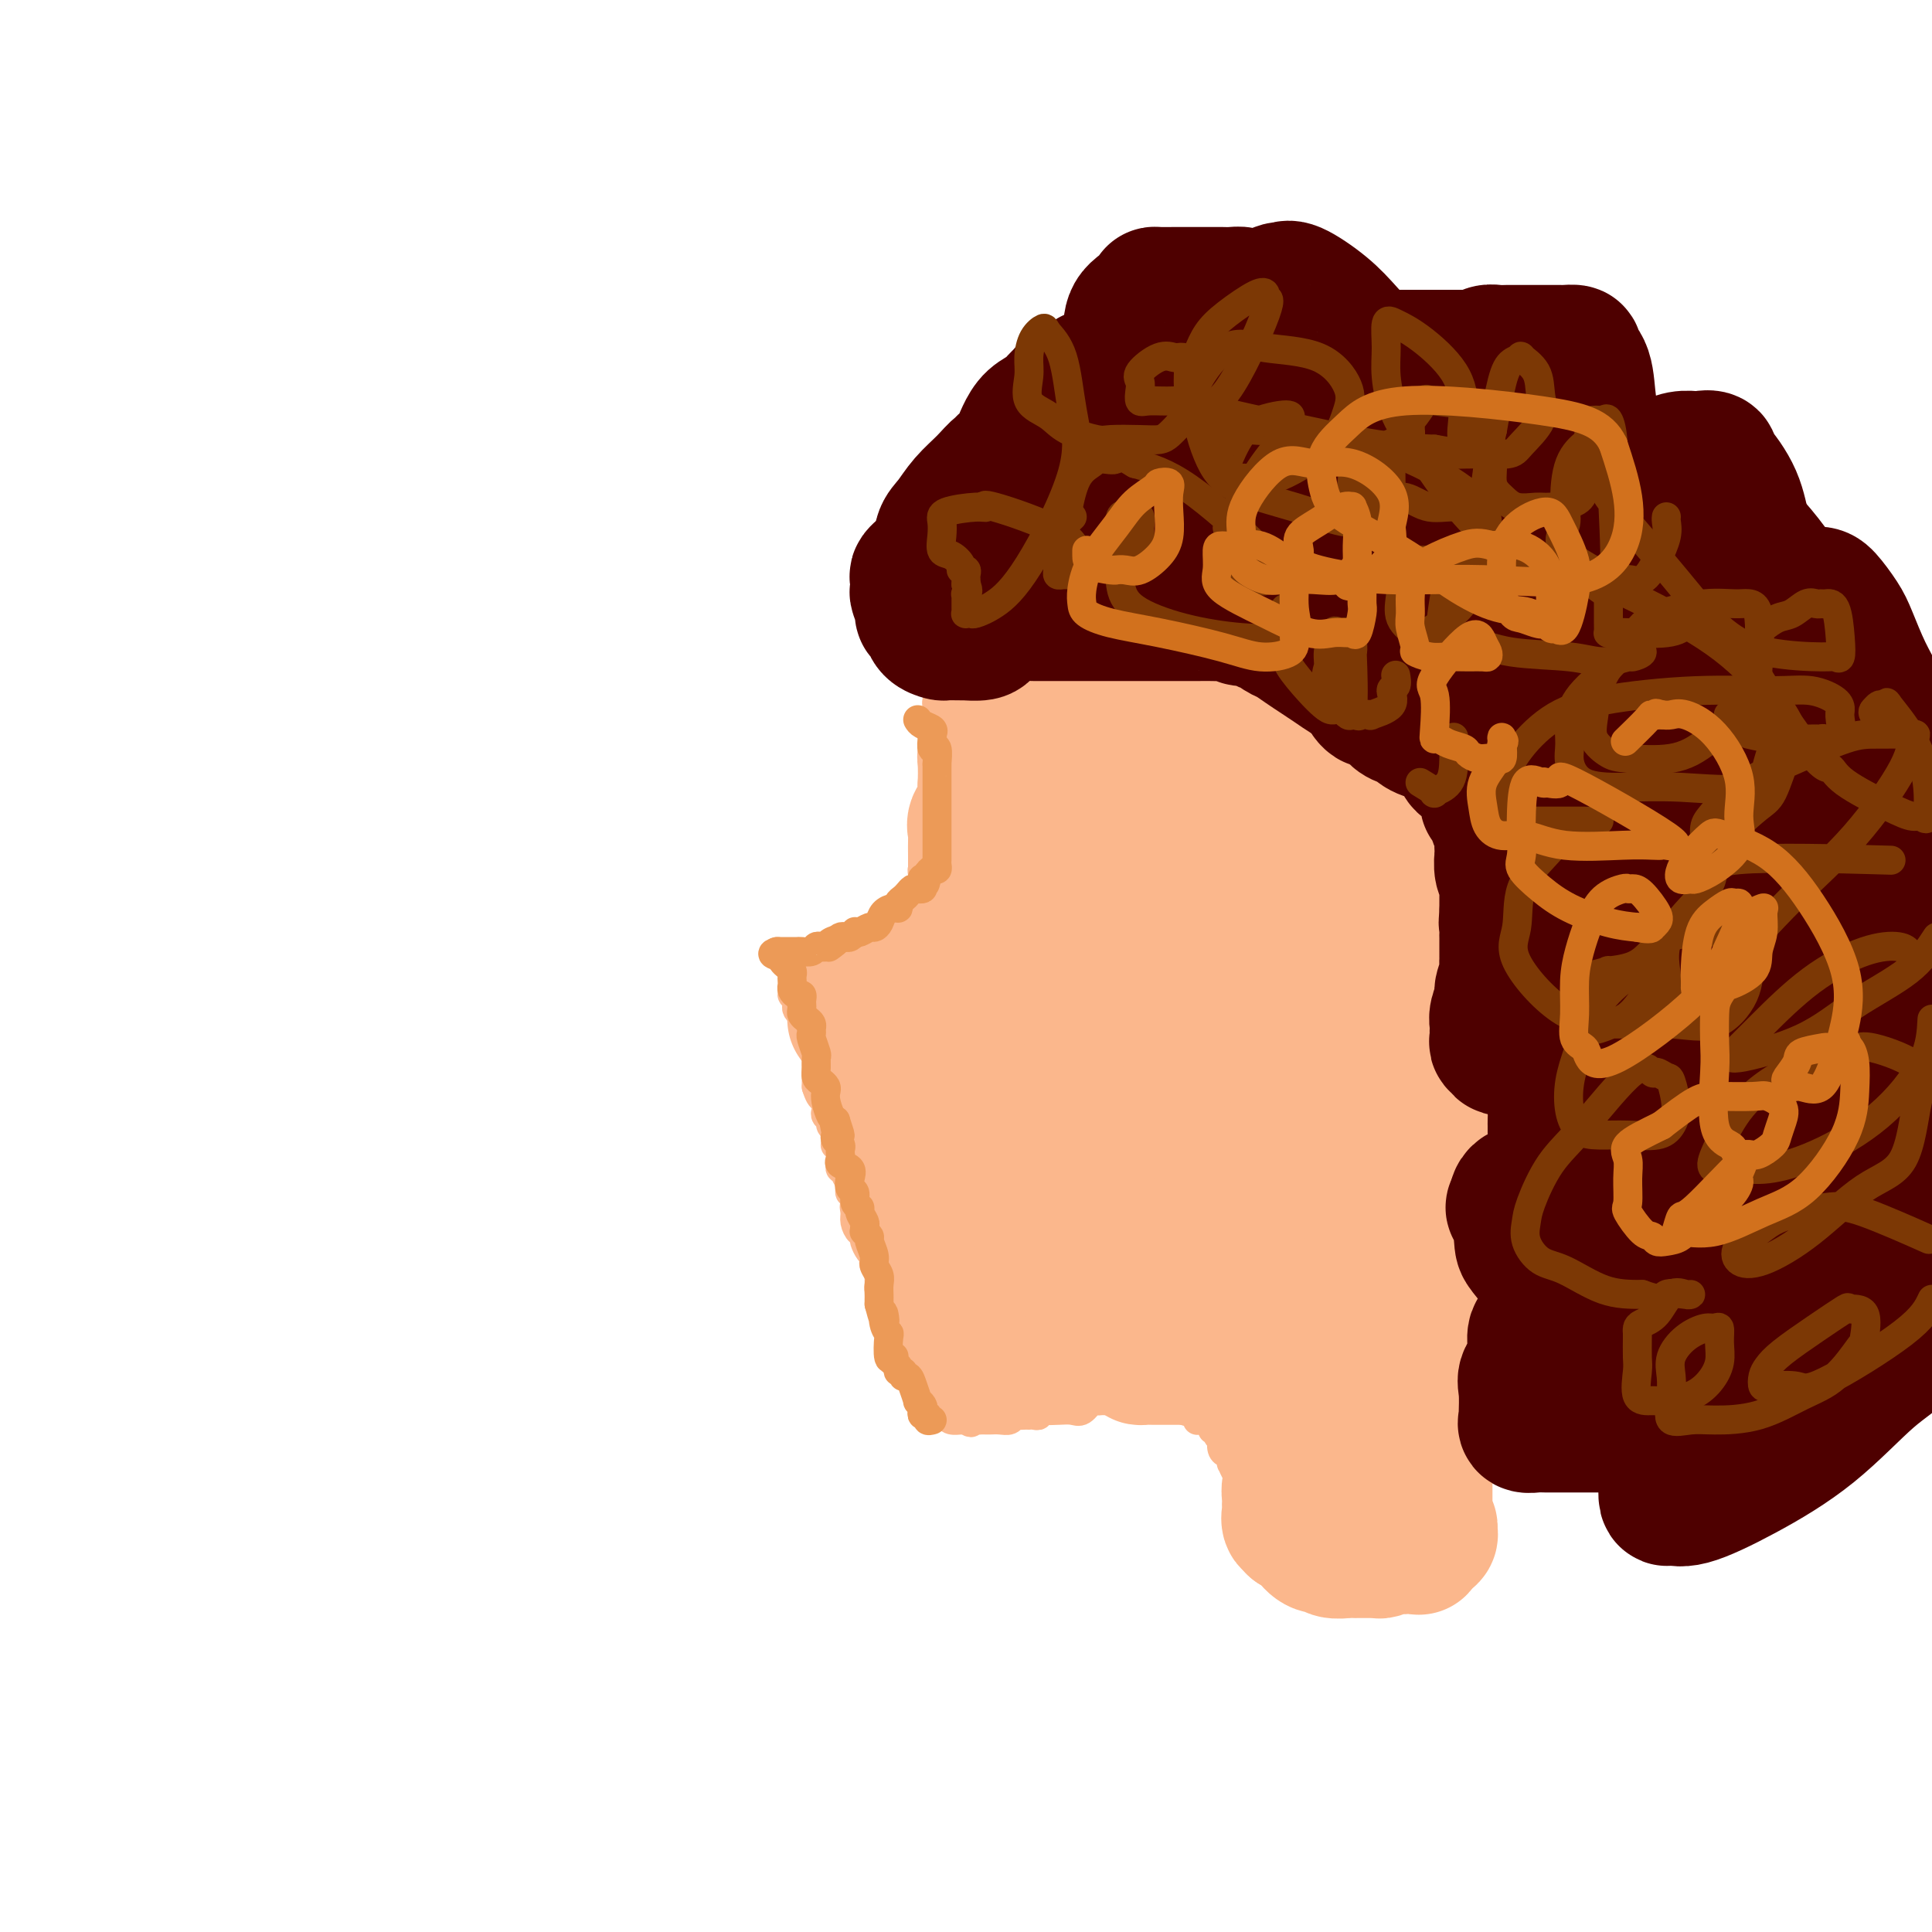 <svg viewBox='0 0 400 400' version='1.1' xmlns='http://www.w3.org/2000/svg' xmlns:xlink='http://www.w3.org/1999/xlink'><g fill='none' stroke='#FBB78C' stroke-width='6' stroke-linecap='round' stroke-linejoin='round'><path d='M199,156c-0.002,0.336 -0.004,0.672 0,1c0.004,0.328 0.015,0.647 0,1c-0.015,0.353 -0.057,0.738 0,1c0.057,0.262 0.211,0.399 0,1c-0.211,0.601 -0.788,1.667 -1,2c-0.212,0.333 -0.061,-0.065 0,0c0.061,0.065 0.032,0.595 0,1c-0.032,0.405 -0.065,0.686 0,1c0.065,0.314 0.229,0.660 0,1c-0.229,0.340 -0.850,0.674 -1,1c-0.150,0.326 0.170,0.646 0,1c-0.170,0.354 -0.830,0.744 -1,1c-0.170,0.256 0.152,0.378 0,1c-0.152,0.622 -0.777,1.744 -1,2c-0.223,0.256 -0.045,-0.353 0,0c0.045,0.353 -0.043,1.667 0,2c0.043,0.333 0.218,-0.315 0,0c-0.218,0.315 -0.829,1.594 -1,2c-0.171,0.406 0.099,-0.059 0,0c-0.099,0.059 -0.566,0.642 -1,1c-0.434,0.358 -0.834,0.490 -1,1c-0.166,0.510 -0.097,1.396 0,2c0.097,0.604 0.222,0.925 0,1c-0.222,0.075 -0.790,-0.095 -1,0c-0.210,0.095 -0.060,0.456 0,1c0.060,0.544 0.030,1.272 0,2'/><path d='M191,183c-1.461,4.360 -1.113,1.760 -1,1c0.113,-0.760 -0.007,0.321 0,1c0.007,0.679 0.142,0.956 0,1c-0.142,0.044 -0.560,-0.147 -1,0c-0.440,0.147 -0.901,0.631 -1,1c-0.099,0.369 0.166,0.624 0,1c-0.166,0.376 -0.762,0.874 -1,1c-0.238,0.126 -0.119,-0.120 0,0c0.119,0.120 0.238,0.605 0,1c-0.238,0.395 -0.834,0.698 -1,1c-0.166,0.302 0.096,0.602 0,1c-0.096,0.398 -0.552,0.894 -1,1c-0.448,0.106 -0.890,-0.179 -1,0c-0.110,0.179 0.110,0.822 0,1c-0.110,0.178 -0.550,-0.110 -1,0c-0.450,0.110 -0.908,0.617 -1,1c-0.092,0.383 0.183,0.642 0,1c-0.183,0.358 -0.822,0.814 -1,1c-0.178,0.186 0.107,0.101 0,0c-0.107,-0.101 -0.606,-0.220 -1,0c-0.394,0.220 -0.684,0.777 -1,1c-0.316,0.223 -0.658,0.111 -1,0'/><path d='M178,198c-2.250,2.332 -1.376,0.664 -1,0c0.376,-0.664 0.254,-0.322 0,0c-0.254,0.322 -0.642,0.626 -1,1c-0.358,0.374 -0.687,0.818 -1,1c-0.313,0.182 -0.608,0.102 -1,0c-0.392,-0.102 -0.879,-0.224 -1,0c-0.121,0.224 0.126,0.796 0,1c-0.126,0.204 -0.625,0.041 -1,0c-0.375,-0.041 -0.626,0.042 -1,0c-0.374,-0.042 -0.870,-0.207 -1,0c-0.130,0.207 0.106,0.788 0,1c-0.106,0.212 -0.553,0.057 -1,0c-0.447,-0.057 -0.894,-0.016 -1,0c-0.106,0.016 0.129,0.006 0,0c-0.129,-0.006 -0.623,-0.010 -1,0c-0.377,0.010 -0.637,0.034 -1,0c-0.363,-0.034 -0.828,-0.124 -1,0c-0.172,0.124 -0.049,0.464 0,1c0.049,0.536 0.025,1.268 0,2'/><path d='M165,205c-2.011,1.322 -0.540,1.128 0,1c0.540,-0.128 0.147,-0.189 0,0c-0.147,0.189 -0.050,0.629 0,1c0.050,0.371 0.052,0.672 0,1c-0.052,0.328 -0.157,0.683 0,1c0.157,0.317 0.577,0.597 1,1c0.423,0.403 0.849,0.930 1,1c0.151,0.070 0.026,-0.317 0,0c-0.026,0.317 0.045,1.338 0,2c-0.045,0.662 -0.208,0.965 0,1c0.208,0.035 0.787,-0.199 1,0c0.213,0.199 0.061,0.831 0,1c-0.061,0.169 -0.030,-0.123 0,0c0.030,0.123 0.061,0.662 0,1c-0.061,0.338 -0.212,0.476 0,1c0.212,0.524 0.789,1.436 1,2c0.211,0.564 0.057,0.781 0,1c-0.057,0.219 -0.015,0.440 0,1c0.015,0.560 0.004,1.458 0,2c-0.004,0.542 -0.001,0.726 0,1c0.001,0.274 0.001,0.637 0,1'/><path d='M169,225c1.071,3.499 1.750,2.247 2,2c0.250,-0.247 0.071,0.511 0,1c-0.071,0.489 -0.034,0.708 0,1c0.034,0.292 0.065,0.656 0,1c-0.065,0.344 -0.228,0.668 0,1c0.228,0.332 0.846,0.671 1,1c0.154,0.329 -0.156,0.648 0,1c0.156,0.352 0.778,0.738 1,1c0.222,0.262 0.046,0.399 0,1c-0.046,0.601 0.040,1.666 0,2c-0.040,0.334 -0.207,-0.064 0,0c0.207,0.064 0.788,0.591 1,1c0.212,0.409 0.056,0.702 0,1c-0.056,0.298 -0.011,0.601 0,1c0.011,0.399 -0.012,0.894 0,1c0.012,0.106 0.060,-0.175 0,0c-0.060,0.175 -0.226,0.807 0,1c0.226,0.193 0.846,-0.055 1,0c0.154,0.055 -0.156,0.411 0,1c0.156,0.589 0.778,1.411 1,2c0.222,0.589 0.046,0.945 0,1c-0.046,0.055 0.040,-0.193 0,0c-0.040,0.193 -0.207,0.825 0,1c0.207,0.175 0.786,-0.107 1,0c0.214,0.107 0.061,0.602 0,1c-0.061,0.398 -0.031,0.699 0,1'/><path d='M177,249c1.234,3.903 0.320,1.659 0,1c-0.320,-0.659 -0.047,0.267 0,1c0.047,0.733 -0.131,1.271 0,2c0.131,0.729 0.570,1.647 1,2c0.430,0.353 0.850,0.140 1,0c0.150,-0.140 0.030,-0.206 0,0c-0.030,0.206 0.031,0.685 0,1c-0.031,0.315 -0.153,0.465 0,1c0.153,0.535 0.581,1.453 1,2c0.419,0.547 0.830,0.723 1,1c0.170,0.277 0.098,0.656 0,1c-0.098,0.344 -0.223,0.654 0,1c0.223,0.346 0.795,0.728 1,1c0.205,0.272 0.044,0.435 0,1c-0.044,0.565 0.030,1.531 0,2c-0.030,0.469 -0.166,0.441 0,1c0.166,0.559 0.632,1.707 1,2c0.368,0.293 0.638,-0.268 1,0c0.362,0.268 0.815,1.363 1,2c0.185,0.637 0.102,0.814 0,1c-0.102,0.186 -0.223,0.380 0,1c0.223,0.620 0.791,1.667 1,2c0.209,0.333 0.060,-0.048 0,0c-0.060,0.048 -0.030,0.524 0,1'/><path d='M186,276c1.554,4.240 0.938,1.339 1,1c0.062,-0.339 0.800,1.884 1,3c0.200,1.116 -0.139,1.126 0,1c0.139,-0.126 0.754,-0.388 1,0c0.246,0.388 0.122,1.427 0,2c-0.122,0.573 -0.243,0.679 0,1c0.243,0.321 0.850,0.857 1,1c0.150,0.143 -0.156,-0.106 0,0c0.156,0.106 0.773,0.567 1,1c0.227,0.433 0.065,0.838 0,1c-0.065,0.162 -0.032,0.081 0,0'/><path d='M191,287c1.119,1.774 1.417,0.710 2,1c0.583,0.290 1.452,1.934 2,3c0.548,1.066 0.774,1.554 1,2c0.226,0.446 0.452,0.852 1,1c0.548,0.148 1.417,0.040 2,0c0.583,-0.040 0.881,-0.011 1,0c0.119,0.011 0.060,0.006 0,0'/><path d='M200,294c1.570,1.083 0.994,0.290 1,0c0.006,-0.290 0.592,-0.078 1,0c0.408,0.078 0.637,0.021 1,0c0.363,-0.021 0.861,-0.004 1,0c0.139,0.004 -0.079,-0.003 0,0c0.079,0.003 0.455,0.015 1,0c0.545,-0.015 1.259,-0.057 2,0c0.741,0.057 1.509,0.211 2,0c0.491,-0.211 0.705,-0.789 1,-1c0.295,-0.211 0.670,-0.057 1,0c0.330,0.057 0.614,0.016 1,0c0.386,-0.016 0.873,-0.008 1,0c0.127,0.008 -0.107,0.016 0,0c0.107,-0.016 0.553,-0.057 1,0c0.447,0.057 0.893,0.211 1,0c0.107,-0.211 -0.125,-0.788 0,-1c0.125,-0.212 0.607,-0.061 1,0c0.393,0.061 0.696,0.030 1,0'/><path d='M217,292c2.551,-0.312 0.427,-0.091 0,0c-0.427,0.091 0.841,0.053 2,0c1.159,-0.053 2.207,-0.119 3,0c0.793,0.119 1.329,0.424 2,0c0.671,-0.424 1.476,-1.578 2,-2c0.524,-0.422 0.766,-0.113 1,0c0.234,0.113 0.458,0.030 1,0c0.542,-0.030 1.401,-0.008 2,0c0.599,0.008 0.938,0.002 1,0c0.062,-0.002 -0.155,-0.001 0,0c0.155,0.001 0.681,0.000 1,0c0.319,-0.000 0.432,-0.000 1,0c0.568,0.000 1.591,0.000 2,0c0.409,-0.000 0.205,-0.000 0,0'/><path d='M235,290c3.212,-0.309 2.240,-0.083 2,0c-0.240,0.083 0.250,0.023 1,0c0.750,-0.023 1.760,-0.007 2,0c0.240,0.007 -0.289,0.006 0,0c0.289,-0.006 1.398,-0.016 2,0c0.602,0.016 0.698,0.060 1,0c0.302,-0.060 0.810,-0.224 1,0c0.190,0.224 0.061,0.834 0,1c-0.061,0.166 -0.056,-0.113 0,0c0.056,0.113 0.161,0.619 1,1c0.839,0.381 2.410,0.638 3,1c0.590,0.362 0.197,0.828 0,1c-0.197,0.172 -0.199,0.049 0,0c0.199,-0.049 0.600,-0.025 1,0'/><path d='M249,294c2.554,1.083 1.938,1.791 2,2c0.062,0.209 0.800,-0.081 1,0c0.200,0.081 -0.140,0.532 0,1c0.140,0.468 0.759,0.951 1,1c0.241,0.049 0.103,-0.336 0,0c-0.103,0.336 -0.172,1.395 0,2c0.172,0.605 0.585,0.757 1,1c0.415,0.243 0.833,0.576 1,1c0.167,0.424 0.083,0.940 0,1c-0.083,0.060 -0.166,-0.336 0,0c0.166,0.336 0.579,1.403 1,2c0.421,0.597 0.849,0.723 1,1c0.151,0.277 0.027,0.704 0,1c-0.027,0.296 0.045,0.460 0,1c-0.045,0.540 -0.205,1.457 0,2c0.205,0.543 0.777,0.713 1,1c0.223,0.287 0.099,0.693 0,1c-0.099,0.307 -0.171,0.516 0,1c0.171,0.484 0.586,1.242 1,2'/><path d='M259,315c1.547,3.488 0.415,1.708 0,1c-0.415,-0.708 -0.111,-0.344 0,0c0.111,0.344 0.030,0.667 0,1c-0.030,0.333 -0.008,0.677 0,1c0.008,0.323 0.002,0.625 0,1c-0.002,0.375 -0.001,0.821 0,1c0.001,0.179 0.000,0.089 0,0'/><path d='M199,172c-0.000,-0.328 -0.000,-0.655 0,-1c0.000,-0.345 0.000,-0.707 0,-1c-0.000,-0.293 -0.000,-0.517 0,-1c0.000,-0.483 0.000,-1.225 0,-2c-0.000,-0.775 -0.000,-1.584 0,-2c0.000,-0.416 0.001,-0.439 0,-1c-0.001,-0.561 -0.004,-1.661 0,-2c0.004,-0.339 0.015,0.082 0,0c-0.015,-0.082 -0.057,-0.666 0,-1c0.057,-0.334 0.211,-0.418 0,-1c-0.211,-0.582 -0.789,-1.662 -1,-2c-0.211,-0.338 -0.057,0.064 0,0c0.057,-0.064 0.016,-0.596 0,-1c-0.016,-0.404 -0.007,-0.681 0,-1c0.007,-0.319 0.012,-0.679 0,-1c-0.012,-0.321 -0.041,-0.601 0,-1c0.041,-0.399 0.152,-0.916 0,-1c-0.152,-0.084 -0.566,0.266 -1,0c-0.434,-0.266 -0.886,-1.149 -1,-2c-0.114,-0.851 0.110,-1.672 0,-2c-0.110,-0.328 -0.555,-0.164 -1,0'/><path d='M195,149c-0.635,-3.736 -0.223,-1.574 0,-1c0.223,0.574 0.256,-0.438 0,-1c-0.256,-0.562 -0.801,-0.675 -1,-1c-0.199,-0.325 -0.054,-0.862 0,-1c0.054,-0.138 0.015,0.124 0,0c-0.015,-0.124 -0.005,-0.633 0,-1c0.005,-0.367 0.005,-0.590 0,-1c-0.005,-0.410 -0.015,-1.005 0,-1c0.015,0.005 0.056,0.611 0,1c-0.056,0.389 -0.207,0.563 0,1c0.207,0.437 0.774,1.139 1,2c0.226,0.861 0.112,1.880 0,3c-0.112,1.120 -0.223,2.340 0,3c0.223,0.660 0.778,0.760 1,1c0.222,0.240 0.111,0.620 0,1'/><path d='M196,154c0.309,1.821 0.083,0.873 0,1c-0.083,0.127 -0.022,1.330 0,2c0.022,0.670 0.006,0.808 0,1c-0.006,0.192 -0.002,0.436 0,1c0.002,0.564 0.000,1.446 0,2c-0.000,0.554 -0.000,0.779 0,1c0.000,0.221 0.000,0.437 0,1c-0.000,0.563 -0.000,1.473 0,2c0.000,0.527 -0.000,0.669 0,1c0.000,0.331 0.000,0.849 0,1c-0.000,0.151 -0.000,-0.067 0,0c0.000,0.067 0.001,0.418 0,1c-0.001,0.582 -0.004,1.395 0,2c0.004,0.605 0.015,1.004 0,2c-0.015,0.996 -0.056,2.591 0,3c0.056,0.409 0.209,-0.367 0,0c-0.209,0.367 -0.778,1.877 -1,3c-0.222,1.123 -0.096,1.859 0,2c0.096,0.141 0.162,-0.313 0,0c-0.162,0.313 -0.551,1.392 -1,2c-0.449,0.608 -0.956,0.744 -1,1c-0.044,0.256 0.377,0.633 0,1c-0.377,0.367 -1.551,0.725 -2,1c-0.449,0.275 -0.172,0.465 0,1c0.172,0.535 0.239,1.413 0,2c-0.239,0.587 -0.782,0.882 -1,1c-0.218,0.118 -0.109,0.059 0,0'/><path d='M190,189c-0.976,2.048 -0.417,0.167 -1,0c-0.583,-0.167 -2.310,1.381 -3,2c-0.690,0.619 -0.345,0.310 0,0'/></g>
<g fill='none' stroke='#FBB78C' stroke-width='28' stroke-linecap='round' stroke-linejoin='round'><path d='M184,213c-0.302,0.009 -0.605,0.017 -1,0c-0.395,-0.017 -0.883,-0.061 -1,0c-0.117,0.061 0.136,0.227 0,0c-0.136,-0.227 -0.660,-0.845 -1,-1c-0.340,-0.155 -0.496,0.155 -1,0c-0.504,-0.155 -1.358,-0.774 -2,-1c-0.642,-0.226 -1.073,-0.061 -1,0c0.073,0.061 0.650,0.016 1,0c0.350,-0.016 0.474,-0.004 1,0c0.526,0.004 1.454,0.001 2,0c0.546,-0.001 0.710,-0.000 1,0c0.290,0.000 0.707,0.000 1,0c0.293,-0.000 0.464,-0.000 1,0c0.536,0.000 1.439,0.000 2,0c0.561,-0.000 0.781,-0.000 1,0'/><path d='M187,211c1.748,-0.334 1.618,-1.171 2,-2c0.382,-0.829 1.277,-1.652 2,-2c0.723,-0.348 1.274,-0.220 2,-1c0.726,-0.780 1.627,-2.468 2,-3c0.373,-0.532 0.219,0.090 1,-1c0.781,-1.090 2.496,-3.893 3,-5c0.504,-1.107 -0.205,-0.517 0,-1c0.205,-0.483 1.323,-2.039 2,-3c0.677,-0.961 0.913,-1.326 1,-2c0.087,-0.674 0.023,-1.657 0,-2c-0.023,-0.343 -0.006,-0.047 0,-1c0.006,-0.953 0.002,-3.154 0,-4c-0.002,-0.846 -0.001,-0.338 0,-1c0.001,-0.662 0.001,-2.495 0,-3c-0.001,-0.505 -0.002,0.318 0,0c0.002,-0.318 0.008,-1.777 0,-3c-0.008,-1.223 -0.030,-2.209 0,-3c0.030,-0.791 0.113,-1.385 0,-2c-0.113,-0.615 -0.422,-1.250 0,-2c0.422,-0.750 1.576,-1.614 2,-3c0.424,-1.386 0.117,-3.292 0,-4c-0.117,-0.708 -0.046,-0.216 0,-1c0.046,-0.784 0.065,-2.844 0,-4c-0.065,-1.156 -0.214,-1.409 0,-2c0.214,-0.591 0.792,-1.522 1,-2c0.208,-0.478 0.045,-0.504 0,-1c-0.045,-0.496 0.029,-1.463 0,-2c-0.029,-0.537 -0.162,-0.645 0,-1c0.162,-0.355 0.618,-0.959 1,-1c0.382,-0.041 0.691,0.479 1,1'/><path d='M207,150c1.167,-6.557 1.083,-1.450 1,1c-0.083,2.450 -0.166,2.243 0,3c0.166,0.757 0.581,2.477 1,4c0.419,1.523 0.844,2.850 1,4c0.156,1.150 0.044,2.123 0,3c-0.044,0.877 -0.020,1.658 0,2c0.020,0.342 0.035,0.244 0,1c-0.035,0.756 -0.120,2.367 0,3c0.120,0.633 0.445,0.289 0,1c-0.445,0.711 -1.659,2.478 -2,4c-0.341,1.522 0.193,2.798 0,4c-0.193,1.202 -1.112,2.329 -2,3c-0.888,0.671 -1.743,0.886 -2,2c-0.257,1.114 0.086,3.127 0,4c-0.086,0.873 -0.600,0.605 -1,1c-0.400,0.395 -0.687,1.452 -1,2c-0.313,0.548 -0.651,0.588 -1,1c-0.349,0.412 -0.709,1.195 -1,2c-0.291,0.805 -0.513,1.633 -1,2c-0.487,0.367 -1.240,0.274 -2,1c-0.760,0.726 -1.527,2.271 -2,3c-0.473,0.729 -0.653,0.641 -1,1c-0.347,0.359 -0.863,1.164 -1,2c-0.137,0.836 0.103,1.701 0,2c-0.103,0.299 -0.550,0.030 -1,0c-0.450,-0.030 -0.904,0.177 -1,1c-0.096,0.823 0.167,2.260 0,3c-0.167,0.740 -0.762,0.783 -1,1c-0.238,0.217 -0.119,0.609 0,1'/><path d='M190,212c-2.801,5.357 -0.803,2.750 0,2c0.803,-0.750 0.412,0.359 0,1c-0.412,0.641 -0.846,0.816 -1,1c-0.154,0.184 -0.027,0.378 0,1c0.027,0.622 -0.046,1.671 0,2c0.046,0.329 0.209,-0.061 0,0c-0.209,0.061 -0.792,0.575 -1,1c-0.208,0.425 -0.042,0.762 0,1c0.042,0.238 -0.041,0.378 0,1c0.041,0.622 0.207,1.728 0,2c-0.207,0.272 -0.788,-0.289 -1,0c-0.212,0.289 -0.057,1.429 0,2c0.057,0.571 0.015,0.572 0,1c-0.015,0.428 -0.004,1.284 0,2c0.004,0.716 0.001,1.292 0,2c-0.001,0.708 -0.000,1.549 0,2c0.000,0.451 0.000,0.513 0,1c-0.000,0.487 -0.000,1.400 0,2c0.000,0.600 0.000,0.886 0,1c-0.000,0.114 -0.000,0.057 0,0'/><path d='M187,237c-0.286,3.768 0.498,0.687 1,0c0.502,-0.687 0.722,1.020 1,2c0.278,0.980 0.613,1.232 1,2c0.387,0.768 0.825,2.051 1,3c0.175,0.949 0.085,1.565 0,2c-0.085,0.435 -0.166,0.690 0,1c0.166,0.310 0.580,0.674 1,1c0.420,0.326 0.847,0.615 1,1c0.153,0.385 0.031,0.867 0,1c-0.031,0.133 0.030,-0.082 0,0c-0.030,0.082 -0.152,0.459 0,1c0.152,0.541 0.577,1.244 1,2c0.423,0.756 0.845,1.565 1,2c0.155,0.435 0.042,0.496 0,1c-0.042,0.504 -0.012,1.449 0,2c0.012,0.551 0.007,0.706 0,1c-0.007,0.294 -0.016,0.727 0,1c0.016,0.273 0.056,0.386 0,1c-0.056,0.614 -0.207,1.727 0,2c0.207,0.273 0.773,-0.296 1,0c0.227,0.296 0.116,1.458 0,2c-0.116,0.542 -0.238,0.465 0,1c0.238,0.535 0.834,1.684 1,2c0.166,0.316 -0.099,-0.199 0,0c0.099,0.199 0.562,1.114 1,2c0.438,0.886 0.849,1.743 1,2c0.151,0.257 0.041,-0.085 0,0c-0.041,0.085 -0.012,0.596 0,1c0.012,0.404 0.006,0.702 0,1'/><path d='M199,274c1.795,5.887 0.284,2.103 0,1c-0.284,-1.103 0.660,0.475 1,1c0.340,0.525 0.075,-0.001 0,0c-0.075,0.001 0.039,0.530 0,1c-0.039,0.470 -0.231,0.882 0,1c0.231,0.118 0.884,-0.060 1,0c0.116,0.060 -0.305,0.356 0,1c0.305,0.644 1.337,1.637 2,2c0.663,0.363 0.956,0.097 1,0c0.044,-0.097 -0.162,-0.026 0,0c0.162,0.026 0.691,0.007 1,0c0.309,-0.007 0.397,-0.002 1,0c0.603,0.002 1.719,0.001 2,0c0.281,-0.001 -0.275,-0.000 0,0c0.275,0.000 1.379,0.001 2,0c0.621,-0.001 0.759,-0.003 1,0c0.241,0.003 0.586,0.012 1,0c0.414,-0.012 0.898,-0.046 1,0c0.102,0.046 -0.179,0.171 0,0c0.179,-0.171 0.819,-0.637 1,-1c0.181,-0.363 -0.096,-0.623 0,-1c0.096,-0.377 0.564,-0.871 1,-1c0.436,-0.129 0.839,0.106 1,0c0.161,-0.106 0.081,-0.553 0,-1'/><path d='M216,277c0.650,-0.551 0.775,0.073 1,0c0.225,-0.073 0.551,-0.842 1,-1c0.449,-0.158 1.021,0.294 2,0c0.979,-0.294 2.367,-1.333 3,-2c0.633,-0.667 0.512,-0.963 1,-1c0.488,-0.037 1.584,0.186 2,0c0.416,-0.186 0.153,-0.782 0,-1c-0.153,-0.218 -0.196,-0.058 0,0c0.196,0.058 0.631,0.016 1,0c0.369,-0.016 0.673,-0.004 1,0c0.327,0.004 0.678,0.001 1,0c0.322,-0.001 0.615,-0.001 1,0c0.385,0.001 0.863,0.004 1,0c0.137,-0.004 -0.065,-0.015 0,0c0.065,0.015 0.399,0.055 1,0c0.601,-0.055 1.469,-0.207 2,0c0.531,0.207 0.724,0.772 1,1c0.276,0.228 0.636,0.118 1,0c0.364,-0.118 0.731,-0.243 1,0c0.269,0.243 0.438,0.853 1,1c0.562,0.147 1.515,-0.171 2,0c0.485,0.171 0.502,0.831 1,1c0.498,0.169 1.477,-0.152 2,0c0.523,0.152 0.591,0.776 1,1c0.409,0.224 1.160,0.049 2,0c0.840,-0.049 1.769,0.028 2,0c0.231,-0.028 -0.237,-0.162 0,0c0.237,0.162 1.179,0.621 2,1c0.821,0.379 1.520,0.680 2,1c0.480,0.320 0.740,0.660 1,1'/><path d='M253,279c3.428,1.041 1.499,0.143 1,0c-0.499,-0.143 0.433,0.471 1,1c0.567,0.529 0.771,0.975 1,1c0.229,0.025 0.484,-0.370 1,0c0.516,0.370 1.292,1.506 2,2c0.708,0.494 1.349,0.348 2,1c0.651,0.652 1.311,2.104 2,3c0.689,0.896 1.407,1.237 2,2c0.593,0.763 1.062,1.948 2,3c0.938,1.052 2.345,1.971 3,3c0.655,1.029 0.557,2.166 1,3c0.443,0.834 1.427,1.363 2,2c0.573,0.637 0.736,1.382 1,2c0.264,0.618 0.630,1.109 1,2c0.370,0.891 0.744,2.182 1,3c0.256,0.818 0.394,1.164 1,2c0.606,0.836 1.679,2.164 2,3c0.321,0.836 -0.110,1.180 0,2c0.110,0.820 0.762,2.115 1,3c0.238,0.885 0.064,1.361 0,2c-0.064,0.639 -0.017,1.443 0,1c0.017,-0.443 0.005,-2.133 0,-4c-0.005,-1.867 -0.001,-3.913 0,-7c0.001,-3.087 0.000,-7.216 0,-11c-0.000,-3.784 -0.000,-7.224 0,-12c0.000,-4.776 0.000,-10.888 0,-17'/><path d='M280,269c-0.047,-9.990 -0.163,-9.464 0,-12c0.163,-2.536 0.606,-8.135 0,-13c-0.606,-4.865 -2.259,-8.995 -3,-12c-0.741,-3.005 -0.568,-4.883 -1,-6c-0.432,-1.117 -1.469,-1.473 -2,-2c-0.531,-0.527 -0.558,-1.227 -1,-2c-0.442,-0.773 -1.301,-1.621 -2,-2c-0.699,-0.379 -1.240,-0.290 -2,-1c-0.760,-0.710 -1.739,-2.218 -3,-3c-1.261,-0.782 -2.806,-0.839 -4,-2c-1.194,-1.161 -2.039,-3.425 -4,-7c-1.961,-3.575 -5.038,-8.459 -7,-11c-1.962,-2.541 -2.808,-2.737 -3,-3c-0.192,-0.263 0.270,-0.592 0,-1c-0.270,-0.408 -1.273,-0.894 -2,-1c-0.727,-0.106 -1.179,0.168 -2,0c-0.821,-0.168 -2.012,-0.777 -3,-1c-0.988,-0.223 -1.774,-0.060 -3,0c-1.226,0.060 -2.893,0.018 -4,0c-1.107,-0.018 -1.654,-0.010 -2,0c-0.346,0.010 -0.491,0.022 -1,0c-0.509,-0.022 -1.383,-0.078 -2,0c-0.617,0.078 -0.976,0.289 -2,1c-1.024,0.711 -2.712,1.922 -4,3c-1.288,1.078 -2.176,2.025 -3,3c-0.824,0.975 -1.583,1.979 -2,3c-0.417,1.021 -0.490,2.058 -1,3c-0.510,0.942 -1.456,1.789 -2,3c-0.544,1.211 -0.685,2.788 -1,5c-0.315,2.212 -0.804,5.061 -1,8c-0.196,2.939 -0.098,5.970 0,9'/><path d='M213,228c-0.221,5.439 0.227,8.036 0,11c-0.227,2.964 -1.130,6.293 0,10c1.130,3.707 4.291,7.791 6,10c1.709,2.209 1.965,2.544 4,4c2.035,1.456 5.849,4.035 9,5c3.151,0.965 5.638,0.317 8,0c2.362,-0.317 4.598,-0.302 8,0c3.402,0.302 7.969,0.890 13,0c5.031,-0.890 10.525,-3.259 15,-6c4.475,-2.741 7.930,-5.852 10,-8c2.070,-2.148 2.755,-3.331 3,-5c0.245,-1.669 0.050,-3.824 0,-6c-0.050,-2.176 0.043,-4.375 0,-6c-0.043,-1.625 -0.224,-2.678 -1,-4c-0.776,-1.322 -2.147,-2.915 -3,-4c-0.853,-1.085 -1.188,-1.663 -3,-2c-1.812,-0.337 -5.102,-0.432 -7,-1c-1.898,-0.568 -2.404,-1.609 -4,-2c-1.596,-0.391 -4.282,-0.133 -6,0c-1.718,0.133 -2.468,0.141 -4,0c-1.532,-0.141 -3.845,-0.430 -6,-1c-2.155,-0.570 -4.154,-1.421 -6,-2c-1.846,-0.579 -3.541,-0.887 -5,-1c-1.459,-0.113 -2.681,-0.030 -4,0c-1.319,0.030 -2.734,0.007 -4,0c-1.266,-0.007 -2.381,0.001 -3,0c-0.619,-0.001 -0.740,-0.011 -1,0c-0.260,0.011 -0.657,0.044 -1,1c-0.343,0.956 -0.631,2.834 -1,5c-0.369,2.166 -0.820,4.619 -1,7c-0.180,2.381 -0.090,4.691 0,7'/><path d='M229,240c-0.428,3.790 0.503,3.265 2,4c1.497,0.735 3.560,2.730 6,4c2.440,1.270 5.256,1.814 8,2c2.744,0.186 5.414,0.015 7,0c1.586,-0.015 2.086,0.126 3,0c0.914,-0.126 2.240,-0.520 3,-1c0.760,-0.480 0.952,-1.048 1,-3c0.048,-1.952 -0.048,-5.290 0,-8c0.048,-2.710 0.239,-4.793 -2,-9c-2.239,-4.207 -6.909,-10.539 -10,-14c-3.091,-3.461 -4.605,-4.051 -6,-5c-1.395,-0.949 -2.672,-2.258 -4,-3c-1.328,-0.742 -2.706,-0.918 -4,-1c-1.294,-0.082 -2.505,-0.072 -3,0c-0.495,0.072 -0.276,0.205 -1,0c-0.724,-0.205 -2.393,-0.746 -3,0c-0.607,0.746 -0.154,2.781 0,4c0.154,1.219 0.008,1.623 0,4c-0.008,2.377 0.121,6.728 0,10c-0.121,3.272 -0.491,5.463 0,8c0.491,2.537 1.845,5.418 5,8c3.155,2.582 8.111,4.866 11,6c2.889,1.134 3.712,1.120 5,1c1.288,-0.120 3.042,-0.344 4,0c0.958,0.344 1.120,1.258 2,0c0.880,-1.258 2.479,-4.687 3,-8c0.521,-3.313 -0.037,-6.509 0,-10c0.037,-3.491 0.670,-7.276 0,-12c-0.670,-4.724 -2.642,-10.387 -5,-16c-2.358,-5.613 -5.102,-11.175 -7,-15c-1.898,-3.825 -2.949,-5.912 -4,-8'/><path d='M240,178c-2.898,-7.461 -2.142,-6.613 -2,-7c0.142,-0.387 -0.330,-2.010 -1,-3c-0.670,-0.990 -1.539,-1.349 -2,-2c-0.461,-0.651 -0.516,-1.594 -1,-4c-0.484,-2.406 -1.397,-6.276 -2,-8c-0.603,-1.724 -0.895,-1.304 -1,-2c-0.105,-0.696 -0.025,-2.508 0,-3c0.025,-0.492 -0.007,0.336 0,0c0.007,-0.336 0.053,-1.836 0,-3c-0.053,-1.164 -0.206,-1.991 0,-3c0.206,-1.009 0.769,-2.200 1,-3c0.231,-0.800 0.128,-1.209 -1,1c-1.128,2.209 -3.283,7.036 -5,11c-1.717,3.964 -2.996,7.065 -4,10c-1.004,2.935 -1.734,5.703 -2,9c-0.266,3.297 -0.068,7.124 0,10c0.068,2.876 0.007,4.803 0,8c-0.007,3.197 0.040,7.666 0,10c-0.040,2.334 -0.165,2.533 0,3c0.165,0.467 0.621,1.203 1,2c0.379,0.797 0.680,1.656 1,2c0.320,0.344 0.660,0.172 1,0'/><path d='M223,206c0.644,0.847 0.753,0.963 1,1c0.247,0.037 0.630,-0.006 1,0c0.370,0.006 0.726,0.063 1,0c0.274,-0.063 0.466,-0.244 1,0c0.534,0.244 1.411,0.914 2,0c0.589,-0.914 0.890,-3.413 1,-6c0.110,-2.587 0.030,-5.264 0,-8c-0.030,-2.736 -0.008,-5.533 0,-8c0.008,-2.467 0.002,-4.605 0,-6c-0.002,-1.395 -0.001,-2.046 0,-3c0.001,-0.954 0.002,-2.209 0,-3c-0.002,-0.791 -0.007,-1.116 0,-2c0.007,-0.884 0.027,-2.327 0,-3c-0.027,-0.673 -0.100,-0.575 0,-1c0.100,-0.425 0.375,-1.372 0,-2c-0.375,-0.628 -1.399,-0.936 -2,-1c-0.601,-0.064 -0.780,0.116 -1,0c-0.220,-0.116 -0.480,-0.527 -1,-1c-0.520,-0.473 -1.300,-1.009 -2,-1c-0.700,0.009 -1.320,0.564 -2,0c-0.680,-0.564 -1.420,-2.246 -2,-3c-0.580,-0.754 -0.998,-0.580 -1,-1c-0.002,-0.420 0.414,-1.436 0,-2c-0.414,-0.564 -1.657,-0.677 -2,-1c-0.343,-0.323 0.215,-0.856 0,-1c-0.215,-0.144 -1.204,0.102 -2,0c-0.796,-0.102 -1.398,-0.551 -2,-1'/><path d='M213,153c-2.569,-1.803 -0.492,-0.310 0,0c0.492,0.310 -0.600,-0.564 -1,-1c-0.400,-0.436 -0.107,-0.435 0,-1c0.107,-0.565 0.029,-1.694 0,-2c-0.029,-0.306 -0.009,0.213 0,0c0.009,-0.213 0.006,-1.157 0,-2c-0.006,-0.843 -0.016,-1.584 0,-2c0.016,-0.416 0.059,-0.508 0,-1c-0.059,-0.492 -0.219,-1.385 0,-2c0.219,-0.615 0.816,-0.952 1,-1c0.184,-0.048 -0.045,0.195 0,0c0.045,-0.195 0.364,-0.826 1,-1c0.636,-0.174 1.588,0.111 2,0c0.412,-0.111 0.283,-0.617 1,-1c0.717,-0.383 2.279,-0.642 3,-1c0.721,-0.358 0.603,-0.814 1,-1c0.397,-0.186 1.311,-0.102 2,0c0.689,0.102 1.153,0.224 2,0c0.847,-0.224 2.075,-0.792 3,-1c0.925,-0.208 1.545,-0.056 2,0c0.455,0.056 0.745,0.015 1,0c0.255,-0.015 0.474,-0.004 1,0c0.526,0.004 1.358,0.001 2,0c0.642,-0.001 1.095,-0.000 1,0c-0.095,0.000 -0.737,0.000 0,0c0.737,-0.000 2.852,-0.000 4,0c1.148,0.000 1.328,0.000 2,0c0.672,-0.000 1.836,-0.000 3,0'/><path d='M244,136c5.474,-0.601 4.158,-0.105 4,0c-0.158,0.105 0.841,-0.183 2,0c1.159,0.183 2.478,0.837 3,1c0.522,0.163 0.246,-0.163 1,0c0.754,0.163 2.537,0.817 3,1c0.463,0.183 -0.393,-0.103 0,0c0.393,0.103 2.033,0.595 3,1c0.967,0.405 1.259,0.722 2,1c0.741,0.278 1.932,0.517 3,1c1.068,0.483 2.014,1.210 3,2c0.986,0.790 2.012,1.644 3,2c0.988,0.356 1.937,0.213 3,1c1.063,0.787 2.241,2.505 3,3c0.759,0.495 1.098,-0.232 2,0c0.902,0.232 2.368,1.423 3,2c0.632,0.577 0.430,0.540 1,1c0.570,0.460 1.912,1.418 3,2c1.088,0.582 1.921,0.790 2,1c0.079,0.210 -0.597,0.423 0,1c0.597,0.577 2.468,1.519 3,2c0.532,0.481 -0.275,0.500 0,1c0.275,0.500 1.632,1.482 2,2c0.368,0.518 -0.252,0.573 0,1c0.252,0.427 1.377,1.228 2,2c0.623,0.772 0.743,1.516 1,2c0.257,0.484 0.650,0.709 1,1c0.350,0.291 0.657,0.647 1,1c0.343,0.353 0.721,0.703 1,1c0.279,0.297 0.460,0.542 1,1c0.540,0.458 1.440,1.131 2,2c0.560,0.869 0.780,1.935 1,3'/><path d='M303,175c3.649,4.067 2.273,2.233 2,2c-0.273,-0.233 0.557,1.133 1,2c0.443,0.867 0.500,1.233 1,2c0.500,0.767 1.444,1.935 2,3c0.556,1.065 0.723,2.026 1,3c0.277,0.974 0.663,1.959 1,3c0.337,1.041 0.624,2.137 1,3c0.376,0.863 0.840,1.494 1,2c0.160,0.506 0.015,0.887 0,2c-0.015,1.113 0.101,2.959 0,4c-0.101,1.041 -0.419,1.279 0,2c0.419,0.721 1.576,1.925 2,3c0.424,1.075 0.113,2.020 0,3c-0.113,0.980 -0.030,1.996 0,3c0.030,1.004 0.008,1.997 0,3c-0.008,1.003 -0.002,2.015 0,3c0.002,0.985 0.001,1.942 0,3c-0.001,1.058 -0.002,2.215 0,3c0.002,0.785 0.007,1.197 0,2c-0.007,0.803 -0.025,1.996 0,3c0.025,1.004 0.094,1.820 0,3c-0.094,1.180 -0.350,2.724 -1,4c-0.650,1.276 -1.695,2.282 -2,3c-0.305,0.718 0.130,1.147 0,2c-0.130,0.853 -0.826,2.129 -1,3c-0.174,0.871 0.175,1.335 0,2c-0.175,0.665 -0.873,1.529 -1,2c-0.127,0.471 0.316,0.549 0,1c-0.316,0.451 -1.393,1.275 -2,2c-0.607,0.725 -0.745,1.350 -1,2c-0.255,0.650 -0.628,1.325 -1,2'/><path d='M306,255c-1.407,3.503 -0.423,0.759 0,0c0.423,-0.759 0.285,0.465 0,1c-0.285,0.535 -0.717,0.381 -1,1c-0.283,0.619 -0.418,2.010 -1,3c-0.582,0.990 -1.610,1.578 -2,2c-0.390,0.422 -0.143,0.677 0,1c0.143,0.323 0.183,0.715 0,1c-0.183,0.285 -0.589,0.461 -1,1c-0.411,0.539 -0.827,1.439 -1,2c-0.173,0.561 -0.103,0.784 0,1c0.103,0.216 0.237,0.424 0,1c-0.237,0.576 -0.847,1.519 -1,2c-0.153,0.481 0.151,0.500 0,1c-0.151,0.500 -0.759,1.481 -1,2c-0.241,0.519 -0.117,0.577 0,1c0.117,0.423 0.228,1.212 0,2c-0.228,0.788 -0.793,1.575 -1,2c-0.207,0.425 -0.054,0.489 0,1c0.054,0.511 0.011,1.470 0,2c-0.011,0.530 0.011,0.630 0,1c-0.011,0.370 -0.055,1.010 0,2c0.055,0.990 0.211,2.332 0,3c-0.211,0.668 -0.788,0.664 -1,1c-0.212,0.336 -0.061,1.012 0,2c0.061,0.988 0.030,2.287 0,3c-0.030,0.713 -0.061,0.839 0,1c0.061,0.161 0.212,0.358 0,1c-0.212,0.642 -0.789,1.729 -1,2c-0.211,0.271 -0.057,-0.273 0,0c0.057,0.273 0.016,1.364 0,2c-0.016,0.636 -0.008,0.818 0,1'/><path d='M295,301c-0.464,4.659 -0.124,2.807 0,2c0.124,-0.807 0.033,-0.568 0,0c-0.033,0.568 -0.009,1.465 0,2c0.009,0.535 0.002,0.707 0,1c-0.002,0.293 -0.001,0.709 0,1c0.001,0.291 0.000,0.459 0,1c-0.000,0.541 -0.000,1.454 0,2c0.000,0.546 0.000,0.723 0,1c-0.000,0.277 -0.001,0.653 0,1c0.001,0.347 0.004,0.667 0,1c-0.004,0.333 -0.016,0.681 0,1c0.016,0.319 0.058,0.610 0,1c-0.058,0.390 -0.217,0.878 0,1c0.217,0.122 0.811,-0.122 1,0c0.189,0.122 -0.026,0.610 0,1c0.026,0.390 0.293,0.683 0,1c-0.293,0.317 -1.147,0.659 -2,1'/><path d='M294,319c-0.273,2.724 -0.456,0.534 -1,0c-0.544,-0.534 -1.450,0.588 -2,1c-0.550,0.412 -0.743,0.114 -1,0c-0.257,-0.114 -0.579,-0.045 -1,0c-0.421,0.045 -0.940,0.065 -1,0c-0.060,-0.065 0.338,-0.213 0,0c-0.338,0.213 -1.414,0.789 -2,1c-0.586,0.211 -0.682,0.056 -1,0c-0.318,-0.056 -0.859,-0.015 -1,0c-0.141,0.015 0.116,0.004 0,0c-0.116,-0.004 -0.606,-0.001 -1,0c-0.394,0.001 -0.691,0.002 -1,0c-0.309,-0.002 -0.631,-0.005 -1,0c-0.369,0.005 -0.784,0.017 -1,0c-0.216,-0.017 -0.234,-0.064 -1,0c-0.766,0.064 -2.281,0.237 -3,0c-0.719,-0.237 -0.641,-0.886 -1,-1c-0.359,-0.114 -1.153,0.305 -2,0c-0.847,-0.305 -1.747,-1.336 -2,-2c-0.253,-0.664 0.139,-0.963 0,-1c-0.139,-0.037 -0.811,0.186 -1,0c-0.189,-0.186 0.103,-0.781 0,-1c-0.103,-0.219 -0.601,-0.063 -1,0c-0.399,0.063 -0.700,0.031 -1,0'/><path d='M268,316c-1.177,-1.029 -0.119,-1.102 0,-1c0.119,0.102 -0.700,0.380 -1,0c-0.300,-0.380 -0.081,-1.416 0,-2c0.081,-0.584 0.026,-0.716 0,-1c-0.026,-0.284 -0.021,-0.720 0,-1c0.021,-0.280 0.058,-0.402 0,-1c-0.058,-0.598 -0.212,-1.670 0,-2c0.212,-0.330 0.790,0.083 1,0c0.210,-0.083 0.053,-0.664 0,-1c-0.053,-0.336 -0.000,-0.429 0,-1c0.000,-0.571 -0.051,-1.620 0,-2c0.051,-0.380 0.206,-0.091 0,-1c-0.206,-0.909 -0.773,-3.018 -1,-4c-0.227,-0.982 -0.114,-0.839 0,-1c0.114,-0.161 0.227,-0.628 0,-1c-0.227,-0.372 -0.796,-0.649 -1,-1c-0.204,-0.351 -0.043,-0.776 0,-1c0.043,-0.224 -0.030,-0.248 0,-1c0.030,-0.752 0.164,-2.234 0,-3c-0.164,-0.766 -0.625,-0.818 -1,-1c-0.375,-0.182 -0.663,-0.496 -1,-1c-0.337,-0.504 -0.722,-1.200 -1,-2c-0.278,-0.800 -0.447,-1.706 -1,-2c-0.553,-0.294 -1.488,0.024 -2,0c-0.512,-0.024 -0.599,-0.391 -1,-1c-0.401,-0.609 -1.114,-1.460 -2,-2c-0.886,-0.540 -1.943,-0.770 -3,-1'/><path d='M254,281c-2.035,-1.547 -1.123,-0.415 -1,0c0.123,0.415 -0.544,0.111 -1,0c-0.456,-0.111 -0.700,-0.030 -1,0c-0.300,0.030 -0.657,0.008 -1,0c-0.343,-0.008 -0.673,-0.002 -1,0c-0.327,0.002 -0.651,0.001 -1,0c-0.349,-0.001 -0.722,-0.000 -1,0c-0.278,0.000 -0.460,0.000 -1,0c-0.540,-0.000 -1.439,0.000 -2,0c-0.561,-0.000 -0.784,-0.000 -1,0c-0.216,0.000 -0.426,0.001 -1,0c-0.574,-0.001 -1.512,-0.002 -2,0c-0.488,0.002 -0.527,0.009 -1,0c-0.473,-0.009 -1.381,-0.033 -2,0c-0.619,0.033 -0.951,0.124 -1,0c-0.049,-0.124 0.184,-0.462 0,-1c-0.184,-0.538 -0.786,-1.276 -1,-2c-0.214,-0.724 -0.041,-1.433 0,-2c0.041,-0.567 -0.049,-0.991 0,-2c0.049,-1.009 0.238,-2.603 1,-4c0.762,-1.397 2.098,-2.598 3,-4c0.902,-1.402 1.369,-3.005 3,-5c1.631,-1.995 4.427,-4.383 6,-6c1.573,-1.617 1.923,-2.465 3,-4c1.077,-1.535 2.883,-3.759 4,-5c1.117,-1.241 1.547,-1.500 2,-2c0.453,-0.500 0.931,-1.242 2,-2c1.069,-0.758 2.730,-1.533 4,-2c1.270,-0.467 2.150,-0.626 3,-1c0.850,-0.374 1.672,-0.964 3,-2c1.328,-1.036 3.164,-2.518 5,-4'/><path d='M274,233c2.406,-1.313 0.920,-0.094 1,0c0.080,0.094 1.726,-0.935 3,-2c1.274,-1.065 2.177,-2.165 3,-3c0.823,-0.835 1.565,-1.406 2,-2c0.435,-0.594 0.561,-1.210 1,-2c0.439,-0.790 1.190,-1.755 2,-3c0.810,-1.245 1.680,-2.769 2,-4c0.320,-1.231 0.089,-2.167 0,-4c-0.089,-1.833 -0.038,-4.563 0,-6c0.038,-1.437 0.063,-1.583 0,-3c-0.063,-1.417 -0.213,-4.107 0,-6c0.213,-1.893 0.790,-2.991 0,-5c-0.790,-2.009 -2.948,-4.930 -4,-7c-1.052,-2.070 -0.997,-3.289 -2,-6c-1.003,-2.711 -3.063,-6.912 -4,-9c-0.937,-2.088 -0.750,-2.062 -1,-2c-0.250,0.062 -0.937,0.159 -1,0c-0.063,-0.159 0.497,-0.575 0,-1c-0.497,-0.425 -2.051,-0.859 -3,-1c-0.949,-0.141 -1.292,0.012 -2,0c-0.708,-0.012 -1.780,-0.188 -3,-1c-1.220,-0.812 -2.587,-2.259 -4,-3c-1.413,-0.741 -2.871,-0.777 -4,-1c-1.129,-0.223 -1.928,-0.634 -3,-1c-1.072,-0.366 -2.417,-0.686 -3,-1c-0.583,-0.314 -0.404,-0.620 -1,-1c-0.596,-0.380 -1.968,-0.833 -3,-1c-1.032,-0.167 -1.723,-0.048 -2,0c-0.277,0.048 -0.138,0.024 0,0'/><path d='M248,158c-4.672,-1.955 -2.352,-1.341 0,0c2.352,1.341 4.736,3.411 7,5c2.264,1.589 4.409,2.697 7,4c2.591,1.303 5.629,2.799 8,4c2.371,1.201 4.075,2.106 6,3c1.925,0.894 4.072,1.777 5,3c0.928,1.223 0.639,2.787 1,5c0.361,2.213 1.372,5.077 2,7c0.628,1.923 0.871,2.905 1,4c0.129,1.095 0.142,2.301 0,3c-0.142,0.699 -0.439,0.889 0,2c0.439,1.111 1.614,3.143 2,4c0.386,0.857 -0.016,0.540 0,1c0.016,0.460 0.451,1.698 1,3c0.549,1.302 1.212,2.668 2,4c0.788,1.332 1.700,2.631 2,3c0.300,0.369 -0.014,-0.193 1,2c1.014,2.193 3.354,7.141 4,9c0.646,1.859 -0.403,0.629 0,1c0.403,0.371 2.258,2.345 3,3c0.742,0.655 0.370,-0.007 0,0c-0.370,0.007 -0.738,0.685 -2,1c-1.262,0.315 -3.418,0.267 -5,0c-1.582,-0.267 -2.589,-0.752 -4,-1c-1.411,-0.248 -3.226,-0.259 -5,-4c-1.774,-3.741 -3.507,-11.212 -5,-17c-1.493,-5.788 -2.747,-9.894 -4,-14'/><path d='M275,193c-1.591,-7.256 -1.070,-9.895 -1,-13c0.070,-3.105 -0.312,-6.674 -1,-9c-0.688,-2.326 -1.681,-3.408 -2,-4c-0.319,-0.592 0.036,-0.695 0,-1c-0.036,-0.305 -0.464,-0.811 -1,-1c-0.536,-0.189 -1.180,-0.062 -2,0c-0.820,0.062 -1.816,0.059 -3,0c-1.184,-0.059 -2.556,-0.173 -3,0c-0.444,0.173 0.039,0.635 0,1c-0.039,0.365 -0.599,0.635 -1,1c-0.401,0.365 -0.644,0.824 -1,2c-0.356,1.176 -0.826,3.068 -1,5c-0.174,1.932 -0.053,3.904 0,6c0.053,2.096 0.039,4.317 0,6c-0.039,1.683 -0.102,2.830 0,4c0.102,1.170 0.367,2.365 1,3c0.633,0.635 1.632,0.709 2,1c0.368,0.291 0.105,0.797 0,1c-0.105,0.203 -0.053,0.101 0,0'/></g>
<g fill='none' stroke='#4E0000' stroke-width='28' stroke-linecap='round' stroke-linejoin='round'><path d='M204,130c-0.081,0.423 -0.162,0.845 -1,1c-0.838,0.155 -2.433,0.042 -3,0c-0.567,-0.042 -0.106,-0.013 0,0c0.106,0.013 -0.142,0.011 -1,0c-0.858,-0.011 -2.325,-0.031 -3,0c-0.675,0.031 -0.558,0.113 -1,0c-0.442,-0.113 -1.443,-0.419 -2,-1c-0.557,-0.581 -0.671,-1.436 -1,-2c-0.329,-0.564 -0.872,-0.837 -1,-1c-0.128,-0.163 0.161,-0.214 0,-1c-0.161,-0.786 -0.771,-2.305 -1,-3c-0.229,-0.695 -0.076,-0.564 0,-1c0.076,-0.436 0.075,-1.437 0,-2c-0.075,-0.563 -0.222,-0.687 0,-1c0.222,-0.313 0.815,-0.816 1,-1c0.185,-0.184 -0.039,-0.049 1,0c1.039,0.049 3.340,0.014 5,0c1.660,-0.014 2.677,-0.005 3,0c0.323,0.005 -0.050,0.005 0,0c0.050,-0.005 0.523,-0.016 1,0c0.477,0.016 0.958,0.061 1,0c0.042,-0.061 -0.356,-0.226 -1,0c-0.644,0.226 -1.533,0.844 -2,1c-0.467,0.156 -0.510,-0.150 -1,0c-0.490,0.150 -1.426,0.757 -2,1c-0.574,0.243 -0.787,0.121 -1,0'/><path d='M195,120c-0.772,0.397 -0.201,0.389 0,0c0.201,-0.389 0.034,-1.160 0,-2c-0.034,-0.840 0.066,-1.750 0,-3c-0.066,-1.250 -0.298,-2.840 0,-4c0.298,-1.160 1.128,-1.889 2,-3c0.872,-1.111 1.788,-2.603 3,-4c1.212,-1.397 2.720,-2.699 4,-4c1.280,-1.301 2.332,-2.601 3,-3c0.668,-0.399 0.954,0.105 1,0c0.046,-0.105 -0.146,-0.818 0,-1c0.146,-0.182 0.630,0.167 1,0c0.370,-0.167 0.626,-0.849 1,-1c0.374,-0.151 0.866,0.231 1,0c0.134,-0.231 -0.090,-1.074 0,-2c0.090,-0.926 0.496,-1.935 1,-3c0.504,-1.065 1.108,-2.188 2,-3c0.892,-0.812 2.073,-1.314 3,-2c0.927,-0.686 1.599,-1.555 2,-2c0.401,-0.445 0.531,-0.466 1,-1c0.469,-0.534 1.277,-1.581 2,-2c0.723,-0.419 1.362,-0.209 2,0'/><path d='M224,80c4.257,-4.358 1.399,-1.254 1,0c-0.399,1.254 1.659,0.660 3,1c1.341,0.340 1.963,1.616 3,2c1.037,0.384 2.488,-0.125 3,0c0.512,0.125 0.084,0.883 0,0c-0.084,-0.883 0.178,-3.407 0,-4c-0.178,-0.593 -0.794,0.747 -1,0c-0.206,-0.747 -0.001,-3.580 0,-5c0.001,-1.420 -0.200,-1.428 0,-2c0.200,-0.572 0.801,-1.708 1,-3c0.199,-1.292 -0.006,-2.738 1,-4c1.006,-1.262 3.221,-2.338 4,-3c0.779,-0.662 0.123,-0.909 0,-1c-0.123,-0.091 0.289,-0.024 1,0c0.711,0.024 1.723,0.007 3,0c1.277,-0.007 2.819,-0.003 4,0c1.181,0.003 2.001,0.004 3,0c0.999,-0.004 2.177,-0.012 3,0c0.823,0.012 1.292,0.045 2,0c0.708,-0.045 1.654,-0.167 2,0c0.346,0.167 0.093,0.622 0,1c-0.093,0.378 -0.025,0.679 0,1c0.025,0.321 0.007,0.663 0,1c-0.007,0.337 -0.002,0.668 0,1c0.002,0.332 0.001,0.666 0,1'/><path d='M257,66c-0.134,1.057 -0.468,1.198 0,1c0.468,-0.198 1.740,-0.737 2,-1c0.260,-0.263 -0.491,-0.252 0,-1c0.491,-0.748 2.225,-2.256 3,-3c0.775,-0.744 0.591,-0.724 1,-1c0.409,-0.276 1.413,-0.849 2,-1c0.587,-0.151 0.759,0.118 1,0c0.241,-0.118 0.551,-0.624 2,0c1.449,0.624 4.037,2.377 6,4c1.963,1.623 3.300,3.114 5,5c1.700,1.886 3.763,4.166 5,5c1.237,0.834 1.648,0.224 2,0c0.352,-0.224 0.646,-0.060 1,0c0.354,0.060 0.769,0.016 1,0c0.231,-0.016 0.278,-0.004 1,0c0.722,0.004 2.121,0.001 3,0c0.879,-0.001 1.240,-0.000 2,0c0.760,0.000 1.919,0.000 3,0c1.081,-0.000 2.084,-0.000 3,0c0.916,0.000 1.747,0.000 2,0c0.253,-0.000 -0.070,-0.000 0,0c0.070,0.000 0.535,0.000 1,0'/><path d='M303,74c3.070,-0.016 1.244,-0.057 1,0c-0.244,0.057 1.094,0.211 2,0c0.906,-0.211 1.379,-0.789 2,-1c0.621,-0.211 1.388,-0.057 2,0c0.612,0.057 1.069,0.015 2,0c0.931,-0.015 2.337,-0.004 3,0c0.663,0.004 0.582,0.001 1,0c0.418,-0.001 1.335,-0.001 2,0c0.665,0.001 1.076,0.002 2,0c0.924,-0.002 2.360,-0.009 3,0c0.640,0.009 0.486,0.033 1,0c0.514,-0.033 1.698,-0.125 2,0c0.302,0.125 -0.276,0.465 0,1c0.276,0.535 1.408,1.264 2,3c0.592,1.736 0.645,4.479 1,7c0.355,2.521 1.013,4.819 2,8c0.987,3.181 2.304,7.243 3,9c0.696,1.757 0.771,1.208 1,1c0.229,-0.208 0.611,-0.073 1,0c0.389,0.073 0.783,0.086 1,0c0.217,-0.086 0.257,-0.272 1,-1c0.743,-0.728 2.190,-1.998 3,-3c0.810,-1.002 0.982,-1.736 1,-2c0.018,-0.264 -0.118,-0.057 0,0c0.118,0.057 0.490,-0.037 1,0c0.510,0.037 1.157,0.206 2,0c0.843,-0.206 1.881,-0.786 3,-1c1.119,-0.214 2.320,-0.061 3,0c0.680,0.061 0.840,0.031 1,0'/><path d='M352,95c3.235,-0.691 2.324,0.583 2,1c-0.324,0.417 -0.059,-0.023 1,1c1.059,1.023 2.914,3.510 4,6c1.086,2.490 1.403,4.982 2,7c0.597,2.018 1.474,3.560 2,5c0.526,1.440 0.699,2.778 1,4c0.301,1.222 0.728,2.327 1,3c0.272,0.673 0.387,0.912 1,1c0.613,0.088 1.724,0.024 2,0c0.276,-0.024 -0.284,-0.006 0,0c0.284,0.006 1.412,0.002 2,0c0.588,-0.002 0.637,-0.002 1,0c0.363,0.002 1.041,0.006 2,0c0.959,-0.006 2.199,-0.022 3,0c0.801,0.022 1.163,0.084 2,1c0.837,0.916 2.147,2.687 3,4c0.853,1.313 1.247,2.167 2,4c0.753,1.833 1.865,4.643 3,7c1.135,2.357 2.294,4.261 3,6c0.706,1.739 0.959,3.314 1,4c0.041,0.686 -0.131,0.482 0,1c0.131,0.518 0.566,1.759 1,3'/><path d='M391,153c1.493,3.921 0.226,1.224 0,0c-0.226,-1.224 0.591,-0.977 1,0c0.409,0.977 0.411,2.682 1,4c0.589,1.318 1.766,2.248 3,3c1.234,0.752 2.527,1.325 3,2c0.473,0.675 0.127,1.451 0,2c-0.127,0.549 -0.036,0.871 0,1c0.036,0.129 0.018,0.064 0,0'/><path d='M214,127c0.855,0.000 1.709,0.000 2,0c0.291,-0.000 0.017,-0.000 1,0c0.983,0.000 3.222,0.000 5,0c1.778,-0.000 3.094,-0.000 4,0c0.906,0.000 1.402,0.000 3,0c1.598,-0.000 4.298,-0.000 6,0c1.702,0.000 2.407,0.000 3,0c0.593,-0.000 1.076,-0.000 2,0c0.924,0.000 2.291,0.000 3,0c0.709,-0.000 0.759,-0.000 1,0c0.241,0.000 0.671,0.000 1,0c0.329,-0.000 0.555,-0.001 1,0c0.445,0.001 1.109,0.004 2,0c0.891,-0.004 2.010,-0.016 3,0c0.990,0.016 1.852,0.061 3,0c1.148,-0.061 2.582,-0.229 3,0c0.418,0.229 -0.179,0.853 0,1c0.179,0.147 1.135,-0.183 2,0c0.865,0.183 1.638,0.878 2,1c0.362,0.122 0.312,-0.329 1,0c0.688,0.329 2.112,1.439 3,2c0.888,0.561 1.239,0.574 2,1c0.761,0.426 1.933,1.266 3,2c1.067,0.734 2.028,1.362 3,2c0.972,0.638 1.954,1.287 3,2c1.046,0.713 2.156,1.489 3,2c0.844,0.511 1.422,0.755 2,1'/><path d='M281,141c4.130,2.495 2.453,1.733 2,2c-0.453,0.267 0.316,1.564 1,2c0.684,0.436 1.282,0.010 2,0c0.718,-0.010 1.556,0.396 2,1c0.444,0.604 0.494,1.405 1,2c0.506,0.595 1.468,0.982 2,1c0.532,0.018 0.633,-0.333 1,0c0.367,0.333 1.001,1.350 2,2c0.999,0.650 2.362,0.932 3,1c0.638,0.068 0.551,-0.080 1,0c0.449,0.080 1.433,0.388 2,1c0.567,0.612 0.715,1.529 1,2c0.285,0.471 0.706,0.496 1,1c0.294,0.504 0.461,1.487 1,2c0.539,0.513 1.450,0.558 2,1c0.550,0.442 0.739,1.282 1,2c0.261,0.718 0.595,1.314 1,2c0.405,0.686 0.883,1.463 1,2c0.117,0.537 -0.126,0.833 0,1c0.126,0.167 0.622,0.206 1,1c0.378,0.794 0.637,2.343 1,3c0.363,0.657 0.828,0.420 1,1c0.172,0.580 0.050,1.975 0,3c-0.050,1.025 -0.027,1.680 0,2c0.027,0.320 0.060,0.304 0,1c-0.060,0.696 -0.212,2.105 0,3c0.212,0.895 0.789,1.276 1,2c0.211,0.724 0.057,1.792 0,2c-0.057,0.208 -0.015,-0.444 0,0c0.015,0.444 0.004,1.984 0,3c-0.004,1.016 -0.002,1.508 0,2'/><path d='M312,189c1.083,5.046 0.290,2.660 0,2c-0.290,-0.660 -0.078,0.405 0,1c0.078,0.595 0.021,0.719 0,1c-0.021,0.281 -0.006,0.719 0,1c0.006,0.281 0.002,0.404 0,1c-0.002,0.596 -0.001,1.665 0,2c0.001,0.335 0.001,-0.063 0,0c-0.001,0.063 -0.004,0.587 0,1c0.004,0.413 0.016,0.714 0,1c-0.016,0.286 -0.061,0.555 0,1c0.061,0.445 0.226,1.064 0,2c-0.226,0.936 -0.845,2.187 -1,3c-0.155,0.813 0.155,1.188 0,2c-0.155,0.812 -0.773,2.063 -1,3c-0.227,0.937 -0.062,1.562 0,2c0.062,0.438 0.021,0.691 0,1c-0.021,0.309 -0.023,0.675 0,1c0.023,0.325 0.069,0.608 0,1c-0.069,0.392 -0.254,0.893 0,1c0.254,0.107 0.946,-0.182 1,0c0.054,0.182 -0.529,0.833 0,1c0.529,0.167 2.169,-0.151 3,0c0.831,0.151 0.852,0.773 1,1c0.148,0.227 0.421,0.061 1,0c0.579,-0.061 1.464,-0.016 2,0c0.536,0.016 0.725,0.005 1,0c0.275,-0.005 0.638,-0.002 1,0'/><path d='M320,218c1.498,0.310 0.243,0.086 0,0c-0.243,-0.086 0.524,-0.034 1,0c0.476,0.034 0.660,0.049 1,0c0.340,-0.049 0.837,-0.161 1,0c0.163,0.161 -0.009,0.596 0,1c0.009,0.404 0.199,0.778 0,2c-0.199,1.222 -0.785,3.292 -1,5c-0.215,1.708 -0.058,3.054 0,4c0.058,0.946 0.016,1.493 0,2c-0.016,0.507 -0.005,0.975 0,1c0.005,0.025 0.003,-0.394 0,1c-0.003,1.394 -0.007,4.602 0,6c0.007,1.398 0.024,0.986 0,1c-0.024,0.014 -0.090,0.452 0,1c0.090,0.548 0.337,1.204 0,2c-0.337,0.796 -1.257,1.732 -2,2c-0.743,0.268 -1.310,-0.133 -2,0c-0.690,0.133 -1.505,0.798 -2,1c-0.495,0.202 -0.672,-0.061 -1,0c-0.328,0.061 -0.808,0.446 -1,1c-0.192,0.554 -0.096,1.277 0,2'/><path d='M314,250c-1.297,0.594 -0.540,-0.920 0,0c0.540,0.920 0.863,4.275 1,6c0.137,1.725 0.089,1.821 1,3c0.911,1.179 2.781,3.442 4,5c1.219,1.558 1.787,2.412 2,3c0.213,0.588 0.069,0.911 0,1c-0.069,0.089 -0.064,-0.055 0,0c0.064,0.055 0.188,0.311 0,1c-0.188,0.689 -0.689,1.811 -1,3c-0.311,1.189 -0.430,2.443 -1,3c-0.570,0.557 -1.589,0.415 -2,1c-0.411,0.585 -0.215,1.898 0,3c0.215,1.102 0.450,1.994 0,3c-0.450,1.006 -1.584,2.125 -2,3c-0.416,0.875 -0.113,1.506 0,3c0.113,1.494 0.037,3.850 0,5c-0.037,1.150 -0.034,1.093 0,1c0.034,-0.093 0.100,-0.221 0,0c-0.100,0.221 -0.365,0.791 0,1c0.365,0.209 1.361,0.056 2,0c0.639,-0.056 0.922,-0.015 2,0c1.078,0.015 2.951,0.004 4,0c1.049,-0.004 1.275,-0.001 2,0c0.725,0.001 1.948,0.000 3,0c1.052,-0.000 1.931,-0.000 3,0c1.069,0.000 2.328,0.000 3,0c0.672,-0.000 0.758,-0.000 1,0c0.242,0.000 0.641,0.000 1,0c0.359,-0.000 0.680,-0.000 1,0'/><path d='M338,295c3.953,-0.001 2.834,-1.004 3,-2c0.166,-0.996 1.615,-1.984 3,-3c1.385,-1.016 2.706,-2.060 4,-3c1.294,-0.940 2.561,-1.776 3,-2c0.439,-0.224 0.051,0.165 0,1c-0.051,0.835 0.234,2.116 0,4c-0.234,1.884 -0.989,4.371 -2,7c-1.011,2.629 -2.278,5.401 -3,7c-0.722,1.599 -0.899,2.024 -1,3c-0.101,0.976 -0.125,2.504 0,3c0.125,0.496 0.400,-0.040 1,0c0.600,0.040 1.524,0.655 4,0c2.476,-0.655 6.505,-2.582 11,-5c4.495,-2.418 9.457,-5.329 14,-9c4.543,-3.671 8.667,-8.104 12,-11c3.333,-2.896 5.874,-4.255 7,-6c1.126,-1.745 0.838,-3.877 1,-5c0.162,-1.123 0.776,-1.239 1,-3c0.224,-1.761 0.060,-5.168 0,-7c-0.060,-1.832 -0.016,-2.089 0,-5c0.016,-2.911 0.004,-8.476 0,-11c-0.004,-2.524 -0.001,-2.007 0,-2c0.001,0.007 0.001,-0.497 0,-1'/><path d='M396,245c0.144,-5.243 -0.497,-1.351 -2,2c-1.503,3.351 -3.869,6.159 -6,9c-2.131,2.841 -4.025,5.714 -5,8c-0.975,2.286 -1.029,3.984 -1,5c0.029,1.016 0.140,1.350 0,2c-0.140,0.650 -0.532,1.618 1,0c1.532,-1.618 4.990,-5.820 8,-10c3.010,-4.180 5.574,-8.337 8,-13c2.426,-4.663 4.713,-9.831 7,-15'/><path d='M392,171c0.054,0.018 0.108,0.036 0,0c-0.108,-0.036 -0.379,-0.126 -1,0c-0.621,0.126 -1.592,0.467 -3,4c-1.408,3.533 -3.252,10.260 -5,17c-1.748,6.740 -3.398,13.495 -4,19c-0.602,5.505 -0.154,9.759 0,13c0.154,3.241 0.014,5.469 0,7c-0.014,1.531 0.098,2.367 0,3c-0.098,0.633 -0.404,1.065 0,1c0.404,-0.065 1.520,-0.628 2,-1c0.480,-0.372 0.326,-0.554 1,-3c0.674,-2.446 2.177,-7.157 3,-12c0.823,-4.843 0.965,-9.818 1,-17c0.035,-7.182 -0.037,-16.572 0,-25c0.037,-8.428 0.185,-15.893 0,-22c-0.185,-6.107 -0.702,-10.854 -1,-13c-0.298,-2.146 -0.376,-1.689 -1,-2c-0.624,-0.311 -1.792,-1.389 -2,-2c-0.208,-0.611 0.546,-0.756 0,0c-0.546,0.756 -2.390,2.413 -5,7c-2.610,4.587 -5.986,12.103 -8,19c-2.014,6.897 -2.664,13.175 -3,20c-0.336,6.825 -0.356,14.198 0,22c0.356,7.802 1.087,16.033 2,20c0.913,3.967 2.008,3.672 3,4c0.992,0.328 1.883,1.281 2,2c0.117,0.719 -0.538,1.206 0,0c0.538,-1.206 2.269,-4.103 4,-7'/><path d='M377,225c2.038,-3.458 5.134,-8.603 7,-15c1.866,-6.397 2.501,-14.047 3,-20c0.499,-5.953 0.863,-10.208 1,-14c0.137,-3.792 0.046,-7.121 0,-9c-0.046,-1.879 -0.048,-2.307 0,-3c0.048,-0.693 0.145,-1.651 0,-3c-0.145,-1.349 -0.531,-3.090 -1,-5c-0.469,-1.910 -1.022,-3.990 -2,-6c-0.978,-2.010 -2.382,-3.952 -3,-5c-0.618,-1.048 -0.450,-1.203 -1,-1c-0.550,0.203 -1.819,0.764 -3,4c-1.181,3.236 -2.275,9.149 -3,15c-0.725,5.851 -1.081,11.641 -2,17c-0.919,5.359 -2.400,10.285 -3,15c-0.600,4.715 -0.318,9.217 0,12c0.318,2.783 0.674,3.848 1,5c0.326,1.152 0.623,2.391 1,3c0.377,0.609 0.833,0.588 1,0c0.167,-0.588 0.045,-1.745 0,-4c-0.045,-2.255 -0.011,-5.610 0,-8c0.011,-2.390 0.001,-3.814 0,-5c-0.001,-1.186 0.008,-2.133 0,-3c-0.008,-0.867 -0.033,-1.655 0,-2c0.033,-0.345 0.124,-0.247 0,-1c-0.124,-0.753 -0.464,-2.358 2,0c2.464,2.358 7.732,8.679 13,15'/><path d='M388,207c3.615,3.901 5.153,6.154 6,8c0.847,1.846 1.005,3.284 1,4c-0.005,0.716 -0.171,0.710 0,1c0.171,0.290 0.681,0.875 1,1c0.319,0.125 0.447,-0.211 1,0c0.553,0.211 1.530,0.968 2,1c0.470,0.032 0.434,-0.662 0,-3c-0.434,-2.338 -1.267,-6.321 -2,-11c-0.733,-4.679 -1.367,-10.054 -3,-17c-1.633,-6.946 -4.265,-15.463 -7,-24c-2.735,-8.537 -5.574,-17.093 -8,-24c-2.426,-6.907 -4.440,-12.166 -7,-17c-2.560,-4.834 -5.667,-9.243 -9,-13c-3.333,-3.757 -6.892,-6.863 -8,-8c-1.108,-1.137 0.236,-0.305 0,0c-0.236,0.305 -2.050,0.082 -3,0c-0.950,-0.082 -1.035,-0.022 -1,0c0.035,0.022 0.190,0.005 0,0c-0.190,-0.005 -0.725,0.002 -1,0c-0.275,-0.002 -0.289,-0.015 -1,0c-0.711,0.015 -2.120,0.057 -3,0c-0.880,-0.057 -1.231,-0.211 -2,0c-0.769,0.211 -1.958,0.789 -3,1c-1.042,0.211 -1.939,0.057 -3,0c-1.061,-0.057 -2.286,-0.015 -3,0c-0.714,0.015 -0.918,0.004 -2,0c-1.082,-0.004 -3.041,-0.002 -5,0'/><path d='M328,106c-5.532,-0.186 -5.862,-1.150 -8,-3c-2.138,-1.850 -6.083,-4.584 -9,-6c-2.917,-1.416 -4.804,-1.512 -6,-2c-1.196,-0.488 -1.701,-1.368 -3,-2c-1.299,-0.632 -3.393,-1.016 -5,-1c-1.607,0.016 -2.726,0.431 -4,0c-1.274,-0.431 -2.704,-1.709 -5,-3c-2.296,-1.291 -5.458,-2.595 -8,-3c-2.542,-0.405 -4.463,0.088 -6,0c-1.537,-0.088 -2.691,-0.756 -4,-1c-1.309,-0.244 -2.775,-0.066 -4,0c-1.225,0.066 -2.209,0.018 -3,0c-0.791,-0.018 -1.390,-0.005 -2,0c-0.610,0.005 -1.233,0.001 -2,0c-0.767,-0.001 -1.679,-0.000 -2,0c-0.321,0.000 -0.051,0.000 -1,0c-0.949,-0.000 -3.119,-0.000 -4,0c-0.881,0.000 -0.475,0.000 -1,0c-0.525,-0.000 -1.983,-0.001 -3,0c-1.017,0.001 -1.595,0.004 -2,0c-0.405,-0.004 -0.637,-0.016 -1,0c-0.363,0.016 -0.858,0.059 -1,0c-0.142,-0.059 0.068,-0.219 0,0c-0.068,0.219 -0.415,0.817 -1,1c-0.585,0.183 -1.410,-0.048 -2,0c-0.590,0.048 -0.946,0.376 -2,1c-1.054,0.624 -2.807,1.543 -4,2c-1.193,0.457 -1.825,0.452 -3,1c-1.175,0.548 -2.893,1.647 -4,2c-1.107,0.353 -1.602,-0.042 -2,0c-0.398,0.042 -0.699,0.521 -1,1'/><path d='M225,93c-3.519,1.112 -2.318,-0.109 -2,0c0.318,0.109 -0.248,1.546 -1,2c-0.752,0.454 -1.690,-0.075 -2,0c-0.310,0.075 0.009,0.756 0,1c-0.009,0.244 -0.346,0.053 -1,0c-0.654,-0.053 -1.624,0.031 -2,0c-0.376,-0.031 -0.158,-0.179 0,0c0.158,0.179 0.256,0.685 0,1c-0.256,0.315 -0.864,0.438 -1,1c-0.136,0.562 0.201,1.562 2,2c1.799,0.438 5.060,0.313 7,0c1.940,-0.313 2.558,-0.813 3,-1c0.442,-0.187 0.707,-0.060 1,0c0.293,0.060 0.613,0.054 1,0c0.387,-0.054 0.839,-0.154 1,0c0.161,0.154 0.030,0.563 0,1c-0.030,0.437 0.042,0.902 0,1c-0.042,0.098 -0.197,-0.169 0,0c0.197,0.169 0.745,0.776 0,1c-0.745,0.224 -2.784,0.064 -3,0c-0.216,-0.064 1.392,-0.032 3,0'/><path d='M231,102c0.504,-0.000 0.265,-0.000 2,0c1.735,0.000 5.444,0.000 8,0c2.556,-0.000 3.960,-0.000 8,0c4.040,0.000 10.718,0.000 15,0c4.282,-0.000 6.170,-0.001 8,0c1.830,0.001 3.602,0.003 5,0c1.398,-0.003 2.421,-0.011 4,0c1.579,0.011 3.712,0.043 5,0c1.288,-0.043 1.730,-0.159 3,0c1.270,0.159 3.369,0.592 5,1c1.631,0.408 2.793,0.790 4,1c1.207,0.210 2.459,0.250 4,1c1.541,0.750 3.372,2.212 5,3c1.628,0.788 3.052,0.901 4,1c0.948,0.099 1.418,0.184 3,1c1.582,0.816 4.274,2.364 7,3c2.726,0.636 5.484,0.359 8,1c2.516,0.641 4.789,2.201 8,3c3.211,0.799 7.359,0.838 10,1c2.641,0.162 3.774,0.446 5,1c1.226,0.554 2.545,1.379 4,2c1.455,0.621 3.048,1.037 5,2c1.952,0.963 4.264,2.473 6,4c1.736,1.527 2.896,3.071 4,4c1.104,0.929 2.152,1.242 3,2c0.848,0.758 1.495,1.962 2,3c0.505,1.038 0.867,1.911 1,3c0.133,1.089 0.036,2.395 0,4c-0.036,1.605 -0.010,3.509 0,6c0.010,2.491 0.003,5.569 0,8c-0.003,2.431 -0.001,4.216 0,6'/><path d='M377,163c-0.022,5.770 -0.579,6.694 -1,8c-0.421,1.306 -0.708,2.996 -1,5c-0.292,2.004 -0.589,4.324 -1,6c-0.411,1.676 -0.934,2.707 -1,4c-0.066,1.293 0.326,2.849 0,4c-0.326,1.151 -1.370,1.899 -2,3c-0.630,1.101 -0.846,2.557 -2,5c-1.154,2.443 -3.245,5.873 -4,8c-0.755,2.127 -0.174,2.950 -1,5c-0.826,2.050 -3.059,5.328 -4,8c-0.941,2.672 -0.592,4.739 -1,6c-0.408,1.261 -1.574,1.717 -2,3c-0.426,1.283 -0.112,3.392 0,5c0.112,1.608 0.020,2.714 0,4c-0.020,1.286 0.030,2.751 0,4c-0.030,1.249 -0.142,2.282 0,6c0.142,3.718 0.537,10.120 1,13c0.463,2.880 0.995,2.239 2,3c1.005,0.761 2.482,2.925 3,4c0.518,1.075 0.077,1.061 0,1c-0.077,-0.061 0.210,-0.170 1,0c0.790,0.170 2.081,0.619 3,1c0.919,0.381 1.464,0.693 2,1c0.536,0.307 1.061,0.608 2,1c0.939,0.392 2.291,0.875 3,1c0.709,0.125 0.774,-0.107 1,0c0.226,0.107 0.613,0.554 1,1'/><path d='M376,273c1.643,1.346 -0.749,1.712 -3,2c-2.251,0.288 -4.361,0.497 -6,1c-1.639,0.503 -2.805,1.300 -4,2c-1.195,0.700 -2.417,1.302 -4,2c-1.583,0.698 -3.525,1.492 -5,2c-1.475,0.508 -2.482,0.728 -3,1c-0.518,0.272 -0.548,0.595 -1,1c-0.452,0.405 -1.326,0.893 -2,1c-0.674,0.107 -1.149,-0.168 -2,0c-0.851,0.168 -2.078,0.778 -3,1c-0.922,0.222 -1.539,0.054 -2,0c-0.461,-0.054 -0.764,0.005 -1,0c-0.236,-0.005 -0.403,-0.072 -1,0c-0.597,0.072 -1.625,0.285 -2,-3c-0.375,-3.285 -0.097,-10.067 0,-13c0.097,-2.933 0.015,-2.016 0,-2c-0.015,0.016 0.038,-0.869 0,-2c-0.038,-1.131 -0.168,-2.507 0,-3c0.168,-0.493 0.635,-0.104 1,0c0.365,0.104 0.630,-0.077 1,0c0.370,0.077 0.847,0.413 1,0c0.153,-0.413 -0.019,-1.575 2,-2c2.019,-0.425 6.227,-0.114 8,0c1.773,0.114 1.111,0.031 2,0c0.889,-0.031 3.329,-0.011 5,0c1.671,0.011 2.572,0.013 3,0c0.428,-0.013 0.385,-0.042 1,0c0.615,0.042 1.890,0.155 3,0c1.110,-0.155 2.055,-0.577 3,-1'/><path d='M367,260c4.713,-0.737 1.497,-1.079 1,-1c-0.497,0.079 1.725,0.579 3,0c1.275,-0.579 1.602,-2.236 2,-3c0.398,-0.764 0.869,-0.636 1,-3c0.131,-2.364 -0.076,-7.219 0,-12c0.076,-4.781 0.435,-9.489 0,-14c-0.435,-4.511 -1.665,-8.825 -4,-15c-2.335,-6.175 -5.775,-14.212 -8,-19c-2.225,-4.788 -3.236,-6.326 -5,-9c-1.764,-2.674 -4.280,-6.485 -6,-9c-1.720,-2.515 -2.644,-3.736 -4,-5c-1.356,-1.264 -3.145,-2.572 -4,-3c-0.855,-0.428 -0.776,0.022 -1,0c-0.224,-0.022 -0.751,-0.518 -1,-1c-0.249,-0.482 -0.220,-0.952 -1,-2c-0.780,-1.048 -2.370,-2.676 -3,-4c-0.630,-1.324 -0.299,-2.345 -1,-7c-0.701,-4.655 -2.432,-12.946 -3,-18c-0.568,-5.054 0.027,-6.873 0,-8c-0.027,-1.127 -0.677,-1.562 -1,-2c-0.323,-0.438 -0.319,-0.878 -1,-1c-0.681,-0.122 -2.048,0.074 -3,0c-0.952,-0.074 -1.489,-0.416 -3,-1c-1.511,-0.584 -3.996,-1.408 -6,-2c-2.004,-0.592 -3.527,-0.953 -5,-1c-1.473,-0.047 -2.897,0.218 -5,0c-2.103,-0.218 -4.887,-0.919 -7,-2c-2.113,-1.081 -3.557,-2.540 -5,-4'/><path d='M297,114c-6.210,-2.011 -3.737,-0.539 -4,0c-0.263,0.539 -3.264,0.144 -5,0c-1.736,-0.144 -2.206,-0.039 -3,0c-0.794,0.039 -1.910,0.010 -3,0c-1.090,-0.010 -2.154,-0.003 -3,0c-0.846,0.003 -1.476,-0.000 -2,0c-0.524,0.000 -0.944,0.003 -1,0c-0.056,-0.003 0.252,-0.013 2,0c1.748,0.013 4.936,0.050 9,1c4.064,0.950 9.004,2.814 15,5c5.996,2.186 13.046,4.694 18,6c4.954,1.306 7.810,1.408 18,4c10.190,2.592 27.712,7.672 35,10c7.288,2.328 4.340,1.902 4,2c-0.340,0.098 1.928,0.720 3,1c1.072,0.280 0.949,0.219 1,0c0.051,-0.219 0.276,-0.595 0,1c-0.276,1.595 -1.054,5.162 -3,9c-1.946,3.838 -5.060,7.946 -8,11c-2.940,3.054 -5.705,5.053 -8,7c-2.295,1.947 -4.120,3.841 -6,5c-1.880,1.159 -3.814,1.581 -5,2c-1.186,0.419 -1.625,0.834 -2,1c-0.375,0.166 -0.688,0.083 -1,0'/><path d='M348,179c-3.505,2.406 -1.266,0.921 -2,0c-0.734,-0.921 -4.441,-1.278 -7,-4c-2.559,-2.722 -3.969,-7.808 -6,-13c-2.031,-5.192 -4.683,-10.490 -6,-14c-1.317,-3.510 -1.301,-5.231 -2,-7c-0.699,-1.769 -2.115,-3.584 -3,-5c-0.885,-1.416 -1.238,-2.432 -2,-3c-0.762,-0.568 -1.931,-0.688 -3,-1c-1.069,-0.312 -2.037,-0.815 -3,-1c-0.963,-0.185 -1.920,-0.050 -3,0c-1.080,0.050 -2.285,0.017 -3,0c-0.715,-0.017 -0.942,-0.016 -2,0c-1.058,0.016 -2.946,0.049 -4,0c-1.054,-0.049 -1.274,-0.178 -2,0c-0.726,0.178 -1.958,0.664 -3,1c-1.042,0.336 -1.895,0.523 0,1c1.895,0.477 6.536,1.244 11,2c4.464,0.756 8.751,1.499 13,2c4.249,0.501 8.462,0.759 13,1c4.538,0.241 9.402,0.466 13,1c3.598,0.534 5.932,1.376 8,2c2.068,0.624 3.872,1.030 5,1c1.128,-0.030 1.581,-0.497 3,0c1.419,0.497 3.803,1.958 5,3c1.197,1.042 1.207,1.665 2,3c0.793,1.335 2.369,3.381 3,5c0.631,1.619 0.315,2.809 0,4'/><path d='M373,157c1.632,3.179 0.712,3.627 0,5c-0.712,1.373 -1.217,3.673 -2,6c-0.783,2.327 -1.846,4.682 -3,7c-1.154,2.318 -2.399,4.598 -3,7c-0.601,2.402 -0.558,4.925 -1,7c-0.442,2.075 -1.371,3.703 -2,5c-0.629,1.297 -0.960,2.263 -1,3c-0.040,0.737 0.212,1.243 0,2c-0.212,0.757 -0.887,1.764 -2,3c-1.113,1.236 -2.665,2.700 -4,4c-1.335,1.300 -2.452,2.436 -4,4c-1.548,1.564 -3.527,3.557 -5,5c-1.473,1.443 -2.438,2.338 -4,3c-1.562,0.662 -3.719,1.091 -5,2c-1.281,0.909 -1.686,2.297 -2,3c-0.314,0.703 -0.539,0.721 -2,1c-1.461,0.279 -4.159,0.819 -5,1c-0.841,0.181 0.176,0.003 0,0c-0.176,-0.003 -1.545,0.167 -2,0c-0.455,-0.167 0.004,-0.673 0,-1c-0.004,-0.327 -0.472,-0.474 0,-2c0.472,-1.526 1.884,-4.430 4,-8c2.116,-3.570 4.935,-7.805 7,-12c2.065,-4.195 3.376,-8.350 5,-12c1.624,-3.650 3.559,-6.794 5,-9c1.441,-2.206 2.386,-3.475 3,-5c0.614,-1.525 0.897,-3.306 1,-4c0.103,-0.694 0.028,-0.302 0,-1c-0.028,-0.698 -0.008,-2.485 0,-4c0.008,-1.515 0.004,-2.757 0,-4'/><path d='M351,163c0.159,-2.840 0.055,-3.440 0,-5c-0.055,-1.560 -0.062,-4.081 0,-5c0.062,-0.919 0.191,-0.235 0,0c-0.191,0.235 -0.704,0.022 -1,0c-0.296,-0.022 -0.377,0.146 -1,2c-0.623,1.854 -1.789,5.395 -3,9c-1.211,3.605 -2.468,7.273 -3,11c-0.532,3.727 -0.340,7.513 -1,11c-0.660,3.487 -2.172,6.674 -3,11c-0.828,4.326 -0.973,9.790 -1,13c-0.027,3.210 0.063,4.165 0,5c-0.063,0.835 -0.281,1.550 0,3c0.281,1.450 1.060,3.634 2,5c0.940,1.366 2.042,1.914 3,3c0.958,1.086 1.773,2.710 2,4c0.227,1.290 -0.136,2.247 1,4c1.136,1.753 3.769,4.302 5,6c1.231,1.698 1.060,2.546 1,3c-0.060,0.454 -0.008,0.514 0,1c0.008,0.486 -0.029,1.398 0,2c0.029,0.602 0.123,0.893 0,1c-0.123,0.107 -0.464,0.031 -1,0c-0.536,-0.031 -1.268,-0.015 -2,0'/><path d='M349,247c-0.729,1.219 -1.050,2.266 -3,0c-1.950,-2.266 -5.528,-7.844 -8,-14c-2.472,-6.156 -3.837,-12.890 -5,-17c-1.163,-4.110 -2.123,-5.597 -3,-7c-0.877,-1.403 -1.670,-2.722 -2,-4c-0.330,-1.278 -0.197,-2.516 0,-5c0.197,-2.484 0.457,-6.215 0,-9c-0.457,-2.785 -1.631,-4.623 -2,-6c-0.369,-1.377 0.065,-2.292 0,-3c-0.065,-0.708 -0.631,-1.209 -1,0c-0.369,1.209 -0.542,4.128 -1,6c-0.458,1.872 -1.200,2.696 -2,8c-0.800,5.304 -1.657,15.087 -2,19c-0.343,3.913 -0.171,1.957 0,0'/></g>
<g fill='none' stroke='#7C3805' stroke-width='6' stroke-linecap='round' stroke-linejoin='round'><path d='M222,107c-0.370,0.336 -0.740,0.672 -1,1c-0.260,0.328 -0.409,0.646 -1,1c-0.591,0.354 -1.623,0.742 -2,1c-0.377,0.258 -0.098,0.384 0,1c0.098,0.616 0.015,1.720 0,2c-0.015,0.280 0.036,-0.265 1,0c0.964,0.265 2.839,1.340 4,2c1.161,0.660 1.607,0.905 3,1c1.393,0.095 3.732,0.039 5,0c1.268,-0.039 1.464,-0.061 2,0c0.536,0.061 1.413,0.205 2,0c0.587,-0.205 0.886,-0.759 1,-2c0.114,-1.241 0.043,-3.169 0,-4c-0.043,-0.831 -0.057,-0.567 0,-1c0.057,-0.433 0.187,-1.564 0,-2c-0.187,-0.436 -0.691,-0.176 -1,0c-0.309,0.176 -0.424,0.268 -1,0c-0.576,-0.268 -1.615,-0.898 -2,0c-0.385,0.898 -0.118,3.322 0,5c0.118,1.678 0.085,2.611 0,4c-0.085,1.389 -0.224,3.235 0,5c0.224,1.765 0.810,3.450 3,5c2.190,1.550 5.985,2.965 10,4c4.015,1.035 8.252,1.690 12,2c3.748,0.310 7.009,0.276 9,0c1.991,-0.276 2.712,-0.793 3,-1c0.288,-0.207 0.144,-0.103 0,0'/><path d='M266,126c-0.001,0.325 -0.002,0.649 0,1c0.002,0.351 0.006,0.727 0,2c-0.006,1.273 -0.024,3.442 0,5c0.024,1.558 0.089,2.506 1,4c0.911,1.494 2.668,3.536 4,5c1.332,1.464 2.238,2.351 3,3c0.762,0.649 1.381,1.058 2,1c0.619,-0.058 1.238,-0.585 2,0c0.762,0.585 1.665,2.283 2,0c0.335,-2.283 0.101,-8.545 0,-11c-0.101,-2.455 -0.069,-1.102 0,-1c0.069,0.102 0.173,-1.048 0,-2c-0.173,-0.952 -0.625,-1.707 -1,-2c-0.375,-0.293 -0.674,-0.126 -1,0c-0.326,0.126 -0.679,0.210 -1,0c-0.321,-0.210 -0.609,-0.713 -1,0c-0.391,0.713 -0.886,2.644 -1,4c-0.114,1.356 0.153,2.139 0,3c-0.153,0.861 -0.726,1.800 0,3c0.726,1.200 2.751,2.663 4,4c1.249,1.337 1.723,2.550 2,3c0.277,0.450 0.357,0.138 1,0c0.643,-0.138 1.851,-0.102 2,0c0.149,0.102 -0.759,0.269 0,0c0.759,-0.269 3.184,-0.973 4,-2c0.816,-1.027 0.023,-2.379 0,-3c-0.023,-0.621 0.725,-0.513 1,-1c0.275,-0.487 0.079,-1.568 0,-2c-0.079,-0.432 -0.039,-0.216 0,0'/><path d='M294,162c1.351,0.817 2.702,1.633 3,2c0.298,0.367 -0.456,0.283 0,0c0.456,-0.283 2.122,-0.767 3,-2c0.878,-1.233 0.967,-3.217 1,-5c0.033,-1.783 0.009,-3.367 0,-4c-0.009,-0.633 -0.005,-0.317 0,0'/><path d='M255,88c-0.336,-0.112 -0.672,-0.224 -2,0c-1.328,0.224 -3.649,0.786 -3,1c0.649,0.214 4.266,0.082 6,0c1.734,-0.082 1.585,-0.114 3,0c1.415,0.114 4.396,0.373 6,0c1.604,-0.373 1.833,-1.376 2,-2c0.167,-0.624 0.272,-0.867 0,-1c-0.272,-0.133 -0.919,-0.157 -2,0c-1.081,0.157 -2.594,0.495 -4,1c-1.406,0.505 -2.705,1.178 -4,3c-1.295,1.822 -2.585,4.794 -3,6c-0.415,1.206 0.045,0.647 0,1c-0.045,0.353 -0.595,1.618 0,2c0.595,0.382 2.334,-0.119 4,0c1.666,0.119 3.259,0.860 6,0c2.741,-0.860 6.630,-3.319 9,-5c2.370,-1.681 3.220,-2.582 4,-4c0.780,-1.418 1.488,-3.353 2,-5c0.512,-1.647 0.826,-3.006 0,-5c-0.826,-1.994 -2.793,-4.623 -6,-6c-3.207,-1.377 -7.653,-1.503 -11,-2c-3.347,-0.497 -5.593,-1.365 -8,0c-2.407,1.365 -4.973,4.961 -6,7c-1.027,2.039 -0.513,2.519 0,3'/><path d='M248,82c-0.682,3.892 0.612,8.623 2,12c1.388,3.377 2.871,5.402 6,7c3.129,1.598 7.903,2.770 12,4c4.097,1.230 7.518,2.517 10,3c2.482,0.483 4.024,0.162 5,0c0.976,-0.162 1.386,-0.164 2,0c0.614,0.164 1.432,0.496 2,0c0.568,-0.496 0.884,-1.818 1,-3c0.116,-1.182 0.031,-2.224 0,-4c-0.031,-1.776 -0.008,-4.286 0,-6c0.008,-1.714 0.002,-2.633 0,-3c-0.002,-0.367 -0.001,-0.184 0,0'/><path d='M280,96c0.037,1.062 0.074,2.125 0,3c-0.074,0.875 -0.259,1.563 0,2c0.259,0.437 0.960,0.623 2,1c1.040,0.377 2.417,0.945 4,1c1.583,0.055 3.370,-0.403 5,0c1.630,0.403 3.102,1.668 5,2c1.898,0.332 4.223,-0.268 6,0c1.777,0.268 3.008,1.403 4,0c0.992,-1.403 1.746,-5.345 2,-8c0.254,-2.655 0.009,-4.022 0,-6c-0.009,-1.978 0.218,-4.568 -2,-6c-2.218,-1.432 -6.881,-1.706 -9,-2c-2.119,-0.294 -1.692,-0.608 -2,0c-0.308,0.608 -1.350,2.137 -2,3c-0.650,0.863 -0.909,1.061 -1,1c-0.091,-0.061 -0.016,-0.382 0,0c0.016,0.382 -0.027,1.465 0,2c0.027,0.535 0.125,0.521 0,1c-0.125,0.479 -0.472,1.450 0,2c0.472,0.550 1.762,0.680 3,1c1.238,0.320 2.424,0.831 4,1c1.576,0.169 3.543,-0.004 6,0c2.457,0.004 5.404,0.185 7,0c1.596,-0.185 1.842,-0.737 3,-2c1.158,-1.263 3.230,-3.239 4,-5c0.770,-1.761 0.239,-3.307 0,-5c-0.239,-1.693 -0.185,-3.532 -1,-5c-0.815,-1.468 -2.497,-2.565 -3,-3c-0.503,-0.435 0.175,-0.209 0,0c-0.175,0.209 -1.201,0.403 -2,1c-0.799,0.597 -1.371,1.599 -2,4c-0.629,2.401 -1.314,6.200 -2,10'/><path d='M309,89c-0.905,3.416 -0.166,4.456 0,6c0.166,1.544 -0.240,3.591 0,5c0.240,1.409 1.125,2.179 2,3c0.875,0.821 1.741,1.691 3,2c1.259,0.309 2.912,0.056 4,0c1.088,-0.056 1.612,0.083 3,0c1.388,-0.083 3.639,-0.390 5,-1c1.361,-0.610 1.831,-1.525 2,-3c0.169,-1.475 0.035,-3.512 0,-5c-0.035,-1.488 0.028,-2.429 0,-3c-0.028,-0.571 -0.149,-0.772 0,-1c0.149,-0.228 0.566,-0.483 0,0c-0.566,0.483 -2.116,1.704 -3,4c-0.884,2.296 -1.101,5.668 -1,8c0.101,2.332 0.519,3.622 0,5c-0.519,1.378 -1.976,2.842 0,5c1.976,2.158 7.384,5.011 10,6c2.616,0.989 2.438,0.115 3,0c0.562,-0.115 1.863,0.530 3,0c1.137,-0.530 2.108,-2.233 3,-4c0.892,-1.767 1.703,-3.597 2,-5c0.297,-1.403 0.080,-2.378 0,-3c-0.080,-0.622 -0.023,-0.892 0,-1c0.023,-0.108 0.011,-0.054 0,0'/><path d='M333,121c0.002,0.762 0.003,1.525 0,3c-0.003,1.475 -0.011,3.663 0,5c0.011,1.337 0.042,1.822 0,2c-0.042,0.178 -0.157,0.049 0,0c0.157,-0.049 0.585,-0.018 1,0c0.415,0.018 0.815,0.025 1,0c0.185,-0.025 0.155,-0.081 2,0c1.845,0.081 5.566,0.298 8,0c2.434,-0.298 3.580,-1.111 4,-2c0.420,-0.889 0.113,-1.855 0,-3c-0.113,-1.145 -0.032,-2.470 0,-3c0.032,-0.530 0.016,-0.265 0,0'/><path d='M306,113c-1.915,1.640 -3.830,3.280 -5,5c-1.170,1.720 -1.595,3.519 -2,6c-0.405,2.481 -0.788,5.644 -1,7c-0.212,1.356 -0.251,0.906 0,1c0.251,0.094 0.793,0.731 1,1c0.207,0.269 0.080,0.168 1,0c0.920,-0.168 2.888,-0.403 5,0c2.112,0.403 4.367,1.443 8,2c3.633,0.557 8.643,0.630 12,1c3.357,0.370 5.061,1.038 7,1c1.939,-0.038 4.114,-0.783 5,-1c0.886,-0.217 0.483,0.093 1,0c0.517,-0.093 1.954,-0.591 2,-1c0.046,-0.409 -1.299,-0.730 -3,0c-1.701,0.730 -3.758,2.510 -5,5c-1.242,2.490 -1.668,5.689 -2,8c-0.332,2.311 -0.571,3.736 0,5c0.571,1.264 1.953,2.369 3,3c1.047,0.631 1.758,0.788 4,1c2.242,0.212 6.015,0.480 9,0c2.985,-0.480 5.182,-1.708 8,-4c2.818,-2.292 6.256,-5.649 8,-8c1.744,-2.351 1.793,-3.696 2,-7c0.207,-3.304 0.571,-8.566 0,-11c-0.571,-2.434 -2.077,-2.040 -4,-2c-1.923,0.040 -4.264,-0.274 -7,0c-2.736,0.274 -5.868,1.137 -9,2'/><path d='M344,127c-4.470,1.406 -5.644,4.920 -8,8c-2.356,3.080 -5.894,5.725 -8,8c-2.106,2.275 -2.781,4.179 -3,6c-0.219,1.821 0.019,3.559 0,5c-0.019,1.441 -0.293,2.587 0,4c0.293,1.413 1.153,3.095 3,4c1.847,0.905 4.681,1.035 8,1c3.319,-0.035 7.123,-0.234 12,0c4.877,0.234 10.826,0.900 14,0c3.174,-0.900 3.573,-3.365 4,-5c0.427,-1.635 0.883,-2.438 1,-4c0.117,-1.562 -0.104,-3.883 0,-5c0.104,-1.117 0.532,-1.031 0,-1c-0.532,0.031 -2.024,0.008 -3,0c-0.976,-0.008 -1.437,-0.002 -2,0c-0.563,0.002 -1.229,0.001 -2,0c-0.771,-0.001 -1.649,-0.000 -2,0c-0.351,0.000 -0.176,0.000 0,0'/><path d='M362,152c1.802,0.425 3.605,0.849 6,1c2.395,0.151 5.384,0.027 7,0c1.616,-0.027 1.859,0.043 2,0c0.141,-0.043 0.181,-0.199 1,0c0.819,0.199 2.416,0.753 3,0c0.584,-0.753 0.156,-2.814 0,-4c-0.156,-1.186 -0.039,-1.496 0,-2c0.039,-0.504 0.002,-1.202 -1,-2c-1.002,-0.798 -2.968,-1.697 -5,-2c-2.032,-0.303 -4.129,-0.012 -8,0c-3.871,0.012 -9.514,-0.256 -16,0c-6.486,0.256 -13.815,1.036 -19,2c-5.185,0.964 -8.227,2.111 -11,4c-2.773,1.889 -5.279,4.518 -7,7c-1.721,2.482 -2.658,4.816 -3,6c-0.342,1.184 -0.090,1.217 0,2c0.090,0.783 0.017,2.315 0,3c-0.017,0.685 0.020,0.523 0,1c-0.020,0.477 -0.098,1.592 0,2c0.098,0.408 0.372,0.109 1,0c0.628,-0.109 1.610,-0.029 2,0c0.390,0.029 0.187,0.007 2,0c1.813,-0.007 5.640,0.001 8,0c2.360,-0.001 3.251,-0.011 4,0c0.749,0.011 1.355,0.041 2,0c0.645,-0.041 1.327,-0.155 1,0c-0.327,0.155 -1.664,0.577 -3,1'/><path d='M328,171c-0.919,0.162 -1.717,0.067 -3,1c-1.283,0.933 -3.050,2.894 -5,5c-1.950,2.106 -4.082,4.358 -5,7c-0.918,2.642 -0.622,5.673 -1,8c-0.378,2.327 -1.429,3.948 0,7c1.429,3.052 5.339,7.533 9,10c3.661,2.467 7.073,2.919 11,3c3.927,0.081 8.370,-0.208 12,0c3.630,0.208 6.449,0.914 9,0c2.551,-0.914 4.834,-3.447 6,-6c1.166,-2.553 1.215,-5.128 1,-7c-0.215,-1.872 -0.693,-3.043 -2,-4c-1.307,-0.957 -3.442,-1.700 -5,-2c-1.558,-0.300 -2.539,-0.157 -4,0c-1.461,0.157 -3.403,0.328 -5,1c-1.597,0.672 -2.849,1.845 -4,3c-1.151,1.155 -2.199,2.293 -4,3c-1.801,0.707 -4.353,0.984 -5,1c-0.647,0.016 0.611,-0.229 0,0c-0.611,0.229 -3.092,0.934 -4,1c-0.908,0.066 -0.243,-0.505 0,0c0.243,0.505 0.065,2.086 0,3c-0.065,0.914 -0.019,1.163 0,2c0.019,0.837 0.009,2.264 0,3c-0.009,0.736 -0.016,0.780 0,1c0.016,0.220 0.056,0.616 0,1c-0.056,0.384 -0.207,0.757 0,1c0.207,0.243 0.774,0.355 2,0c1.226,-0.355 3.113,-1.178 5,-2'/><path d='M336,211c1.807,-0.997 2.824,-2.491 4,-4c1.176,-1.509 2.511,-3.034 3,-4c0.489,-0.966 0.131,-1.372 0,-2c-0.131,-0.628 -0.036,-1.477 0,-2c0.036,-0.523 0.014,-0.718 0,-1c-0.014,-0.282 -0.021,-0.650 -1,0c-0.979,0.650 -2.929,2.319 -5,4c-2.071,1.681 -4.263,3.375 -6,6c-1.737,2.625 -3.019,6.182 -4,9c-0.981,2.818 -1.661,4.898 -2,7c-0.339,2.102 -0.337,4.225 0,6c0.337,1.775 1.011,3.203 2,4c0.989,0.797 2.294,0.964 4,1c1.706,0.036 3.813,-0.057 6,0c2.187,0.057 4.455,0.265 6,0c1.545,-0.265 2.369,-1.004 3,-2c0.631,-0.996 1.071,-2.250 1,-4c-0.071,-1.750 -0.653,-3.995 -1,-5c-0.347,-1.005 -0.461,-0.770 -1,-1c-0.539,-0.230 -1.504,-0.926 -2,-1c-0.496,-0.074 -0.521,0.473 -1,0c-0.479,-0.473 -1.410,-1.964 -4,0c-2.590,1.964 -6.840,7.385 -10,11c-3.160,3.615 -5.231,5.424 -7,8c-1.769,2.576 -3.236,5.920 -4,8c-0.764,2.080 -0.826,2.897 -1,4c-0.174,1.103 -0.461,2.492 0,4c0.461,1.508 1.670,3.136 3,4c1.330,0.864 2.781,0.963 5,2c2.219,1.037 5.205,3.010 8,4c2.795,0.990 5.397,0.995 8,1'/><path d='M340,268c4.620,1.701 4.171,0.452 5,0c0.829,-0.452 2.935,-0.108 4,0c1.065,0.108 1.088,-0.021 1,0c-0.088,0.021 -0.286,0.190 -1,0c-0.714,-0.190 -1.943,-0.741 -3,0c-1.057,0.741 -1.944,2.773 -3,4c-1.056,1.227 -2.283,1.650 -3,2c-0.717,0.350 -0.924,0.629 -1,1c-0.076,0.371 -0.020,0.834 0,1c0.020,0.166 0.003,0.034 0,0c-0.003,-0.034 0.009,0.029 0,1c-0.009,0.971 -0.037,2.849 0,4c0.037,1.151 0.141,1.575 0,3c-0.141,1.425 -0.526,3.852 0,5c0.526,1.148 1.963,1.017 3,1c1.037,-0.017 1.675,0.078 3,0c1.325,-0.078 3.336,-0.330 5,-1c1.664,-0.670 2.979,-1.759 4,-3c1.021,-1.241 1.747,-2.635 2,-4c0.253,-1.365 0.031,-2.701 0,-4c-0.031,-1.299 0.128,-2.560 0,-3c-0.128,-0.440 -0.542,-0.057 -1,0c-0.458,0.057 -0.960,-0.211 -2,0c-1.040,0.211 -2.619,0.902 -4,2c-1.381,1.098 -2.564,2.603 -3,4c-0.436,1.397 -0.125,2.685 0,4c0.125,1.315 0.062,2.658 0,4'/><path d='M346,289c0.051,1.508 0.180,1.279 0,2c-0.180,0.721 -0.669,2.391 0,3c0.669,0.609 2.494,0.158 4,0c1.506,-0.158 2.691,-0.022 5,0c2.309,0.022 5.742,-0.070 9,-1c3.258,-0.930 6.340,-2.698 9,-4c2.660,-1.302 4.897,-2.138 7,-4c2.103,-1.862 4.070,-4.751 5,-6c0.930,-1.249 0.821,-0.860 1,-2c0.179,-1.140 0.645,-3.810 0,-5c-0.645,-1.190 -2.400,-0.901 -3,-1c-0.600,-0.099 -0.045,-0.585 -1,0c-0.955,0.585 -3.420,2.241 -6,4c-2.580,1.759 -5.277,3.620 -7,5c-1.723,1.380 -2.473,2.277 -3,3c-0.527,0.723 -0.831,1.270 -1,2c-0.169,0.730 -0.205,1.642 0,2c0.205,0.358 0.649,0.162 2,0c1.351,-0.162 3.610,-0.291 5,0c1.390,0.291 1.913,1.001 6,-1c4.087,-2.001 11.739,-6.715 16,-10c4.261,-3.285 5.130,-5.143 6,-7'/><path d='M398,256c1.181,0.525 2.361,1.050 0,0c-2.361,-1.050 -8.265,-3.674 -12,-5c-3.735,-1.326 -5.301,-1.354 -8,-1c-2.699,0.354 -6.530,1.090 -9,2c-2.470,0.910 -3.579,1.995 -5,3c-1.421,1.005 -3.153,1.931 -4,3c-0.847,1.069 -0.809,2.282 0,3c0.809,0.718 2.390,0.941 5,0c2.610,-0.941 6.249,-3.048 10,-6c3.751,-2.952 7.615,-6.750 11,-9c3.385,-2.250 6.289,-2.953 8,-6c1.711,-3.047 2.227,-8.440 3,-12c0.773,-3.560 1.804,-5.288 0,-7c-1.804,-1.712 -6.443,-3.408 -9,-4c-2.557,-0.592 -3.031,-0.080 -4,0c-0.969,0.080 -2.431,-0.272 -6,1c-3.569,1.272 -9.243,4.169 -13,7c-3.757,2.831 -5.598,5.597 -7,8c-1.402,2.403 -2.367,4.442 -3,6c-0.633,1.558 -0.935,2.635 0,3c0.935,0.365 3.109,0.019 5,0c1.891,-0.019 3.501,0.291 6,0c2.499,-0.291 5.886,-1.181 10,-3c4.114,-1.819 8.954,-4.567 13,-8c4.046,-3.433 7.299,-7.552 9,-11c1.701,-3.448 1.851,-6.224 2,-9'/><path d='M395,197c0.085,0.112 0.169,0.223 0,0c-0.169,-0.223 -0.592,-0.781 -2,-1c-1.408,-0.219 -3.801,-0.099 -7,1c-3.199,1.099 -7.204,3.176 -11,6c-3.796,2.824 -7.383,6.393 -10,9c-2.617,2.607 -4.264,4.251 -5,5c-0.736,0.749 -0.561,0.604 -1,1c-0.439,0.396 -1.493,1.333 1,1c2.493,-0.333 8.534,-1.935 13,-4c4.466,-2.065 7.356,-4.595 11,-7c3.644,-2.405 8.041,-4.687 11,-7c2.959,-2.313 4.479,-4.656 6,-7'/><path d='M388,178c3.052,0.087 6.103,0.173 0,0c-6.103,-0.173 -21.362,-0.606 -28,0c-6.638,0.606 -4.657,2.252 -6,5c-1.343,2.748 -6.010,6.597 -8,10c-1.990,3.403 -1.303,6.358 -1,9c0.303,2.642 0.221,4.970 0,6c-0.221,1.030 -0.581,0.762 0,1c0.581,0.238 2.104,0.981 4,0c1.896,-0.981 4.167,-3.685 8,-8c3.833,-4.315 9.229,-10.242 14,-15c4.771,-4.758 8.917,-8.347 13,-13c4.083,-4.653 8.104,-10.371 10,-14c1.896,-3.629 1.666,-5.167 2,-6c0.334,-0.833 1.230,-0.959 0,-1c-1.230,-0.041 -4.588,0.002 -7,0c-2.412,-0.002 -3.880,-0.048 -7,1c-3.120,1.048 -7.894,3.192 -12,5c-4.106,1.808 -7.545,3.281 -10,5c-2.455,1.719 -3.925,3.682 -5,5c-1.075,1.318 -1.753,1.989 -2,3c-0.247,1.011 -0.061,2.361 0,3c0.061,0.639 -0.002,0.566 0,1c0.002,0.434 0.071,1.375 2,0c1.929,-1.375 5.719,-5.068 8,-7c2.281,-1.932 3.052,-2.105 4,-4c0.948,-1.895 2.072,-5.513 3,-8c0.928,-2.487 1.659,-3.843 0,-7c-1.659,-3.157 -5.707,-8.114 -10,-12c-4.293,-3.886 -8.831,-6.701 -15,-10c-6.169,-3.299 -13.969,-7.080 -21,-9c-7.031,-1.920 -13.295,-1.977 -18,-2c-4.705,-0.023 -7.853,-0.011 -11,0'/><path d='M295,116c-5.631,-0.092 -5.208,0.679 -5,2c0.208,1.321 0.202,3.191 0,5c-0.202,1.809 -0.601,3.555 0,5c0.601,1.445 2.200,2.588 3,3c0.800,0.412 0.799,0.094 1,0c0.201,-0.094 0.603,0.036 1,0c0.397,-0.036 0.791,-0.238 2,-1c1.209,-0.762 3.235,-2.084 5,-4c1.765,-1.916 3.269,-4.427 4,-6c0.731,-1.573 0.688,-2.210 1,-4c0.312,-1.790 0.980,-4.735 1,-7c0.020,-2.265 -0.606,-3.851 -3,-6c-2.394,-2.149 -6.556,-4.861 -11,-7c-4.444,-2.139 -9.169,-3.707 -13,-4c-3.831,-0.293 -6.767,0.687 -9,0c-2.233,-0.687 -3.762,-3.043 -7,0c-3.238,3.043 -8.186,11.485 -10,15c-1.814,3.515 -0.496,2.105 0,3c0.496,0.895 0.169,4.096 0,6c-0.169,1.904 -0.180,2.509 0,3c0.180,0.491 0.550,0.866 1,1c0.450,0.134 0.981,0.026 1,0c0.019,-0.026 -0.474,0.031 0,0c0.474,-0.031 1.915,-0.150 3,0c1.085,0.150 1.813,0.571 2,0c0.187,-0.571 -0.166,-2.132 0,-3c0.166,-0.868 0.852,-1.041 -2,-4c-2.852,-2.959 -9.244,-8.702 -14,-12c-4.756,-3.298 -7.878,-4.149 -11,-5'/><path d='M235,96c-4.613,-2.847 -3.645,-1.463 -4,-1c-0.355,0.463 -2.031,0.006 -3,0c-0.969,-0.006 -1.230,0.439 -2,1c-0.770,0.561 -2.048,1.239 -3,3c-0.952,1.761 -1.576,4.605 -2,7c-0.424,2.395 -0.646,4.340 -1,6c-0.354,1.660 -0.838,3.033 -1,4c-0.162,0.967 -0.001,1.527 0,2c0.001,0.473 -0.158,0.859 0,1c0.158,0.141 0.635,0.038 1,0c0.365,-0.038 0.620,-0.012 1,0c0.380,0.012 0.887,0.010 1,0c0.113,-0.010 -0.168,-0.027 0,0c0.168,0.027 0.786,0.097 1,0c0.214,-0.097 0.023,-0.362 0,-1c-0.023,-0.638 0.122,-1.650 0,-3c-0.122,-1.350 -0.509,-3.039 -4,-5c-3.491,-1.961 -10.084,-4.195 -13,-5c-2.916,-0.805 -2.154,-0.183 -2,0c0.154,0.183 -0.300,-0.073 -2,0c-1.700,0.073 -4.646,0.477 -6,1c-1.354,0.523 -1.115,1.166 -1,2c0.115,0.834 0.107,1.860 0,3c-0.107,1.140 -0.312,2.396 0,3c0.312,0.604 1.141,0.557 2,1c0.859,0.443 1.747,1.376 2,2c0.253,0.624 -0.128,0.941 0,1c0.128,0.059 0.766,-0.139 1,0c0.234,0.139 0.063,0.614 0,1c-0.063,0.386 -0.018,0.682 0,1c0.018,0.318 0.009,0.659 0,1'/><path d='M200,121c0.773,1.549 0.207,1.920 0,2c-0.207,0.080 -0.055,-0.133 0,0c0.055,0.133 0.014,0.610 0,1c-0.014,0.390 -0.000,0.693 0,1c0.000,0.307 -0.013,0.619 0,1c0.013,0.381 0.052,0.830 0,1c-0.052,0.170 -0.197,0.060 0,0c0.197,-0.060 0.734,-0.070 1,0c0.266,0.070 0.261,0.219 1,0c0.739,-0.219 2.221,-0.806 4,-2c1.779,-1.194 3.853,-2.995 7,-8c3.147,-5.005 7.367,-13.213 9,-19c1.633,-5.787 0.680,-9.154 0,-13c-0.680,-3.846 -1.086,-8.171 -2,-11c-0.914,-2.829 -2.335,-4.163 -3,-5c-0.665,-0.837 -0.574,-1.178 -1,-1c-0.426,0.178 -1.370,0.876 -2,2c-0.630,1.124 -0.948,2.675 -1,4c-0.052,1.325 0.161,2.426 0,4c-0.161,1.574 -0.696,3.623 0,5c0.696,1.377 2.622,2.082 4,3c1.378,0.918 2.207,2.051 4,3c1.793,0.949 4.549,1.716 6,2c1.451,0.284 1.596,0.084 3,0c1.404,-0.084 4.067,-0.054 6,0c1.933,0.054 3.136,0.130 4,0c0.864,-0.130 1.390,-0.466 2,-1c0.610,-0.534 1.305,-1.267 2,-2'/><path d='M244,88c0.784,-0.497 0.743,-0.238 1,-1c0.257,-0.762 0.812,-2.544 1,-4c0.188,-1.456 0.010,-2.586 0,-4c-0.010,-1.414 0.148,-3.114 0,-4c-0.148,-0.886 -0.601,-0.960 -1,-1c-0.399,-0.040 -0.744,-0.047 -1,0c-0.256,0.047 -0.422,0.148 -1,0c-0.578,-0.148 -1.567,-0.543 -3,0c-1.433,0.543 -3.309,2.026 -4,3c-0.691,0.974 -0.199,1.438 0,2c0.199,0.562 0.103,1.220 0,2c-0.103,0.780 -0.213,1.681 0,2c0.213,0.319 0.749,0.056 2,0c1.251,-0.056 3.217,0.095 5,0c1.783,-0.095 3.382,-0.435 5,0c1.618,0.435 3.254,1.644 6,-2c2.746,-3.644 6.601,-12.141 8,-16c1.399,-3.859 0.341,-3.079 0,-3c-0.341,0.079 0.035,-0.544 0,-1c-0.035,-0.456 -0.483,-0.744 -2,0c-1.517,0.744 -4.105,2.519 -6,4c-1.895,1.481 -3.098,2.669 -4,4c-0.902,1.331 -1.504,2.807 -2,4c-0.496,1.193 -0.885,2.104 -1,3c-0.115,0.896 0.043,1.777 0,3c-0.043,1.223 -0.288,2.786 1,4c1.288,1.214 4.108,2.078 8,3c3.892,0.922 8.856,1.902 14,3c5.144,1.098 10.470,2.314 15,3c4.530,0.686 8.265,0.843 12,1'/><path d='M297,93c8.932,1.643 6.762,0.749 6,-1c-0.762,-1.749 -0.117,-4.353 0,-7c0.117,-2.647 -0.294,-5.336 -2,-8c-1.706,-2.664 -4.707,-5.304 -7,-7c-2.293,-1.696 -3.878,-2.448 -5,-3c-1.122,-0.552 -1.779,-0.904 -2,0c-0.221,0.904 -0.004,3.065 0,5c0.004,1.935 -0.205,3.646 0,6c0.205,2.354 0.822,5.352 2,8c1.178,2.648 2.915,4.948 5,8c2.085,3.052 4.517,6.857 8,11c3.483,4.143 8.015,8.626 12,11c3.985,2.374 7.421,2.640 10,3c2.579,0.360 4.299,0.814 6,2c1.701,1.186 3.381,3.105 4,0c0.619,-3.105 0.177,-11.235 0,-15c-0.177,-3.765 -0.089,-3.167 0,-5c0.089,-1.833 0.179,-6.099 0,-9c-0.179,-2.901 -0.626,-4.437 -1,-5c-0.374,-0.563 -0.674,-0.151 -1,0c-0.326,0.151 -0.678,0.042 -1,0c-0.322,-0.042 -0.614,-0.018 -1,0c-0.386,0.018 -0.866,0.029 -1,1c-0.134,0.971 0.077,2.901 0,4c-0.077,1.099 -0.443,1.367 0,3c0.443,1.633 1.696,4.632 4,8c2.304,3.368 5.658,7.105 9,11c3.342,3.895 6.671,7.947 10,12'/><path d='M352,126c6.106,6.771 9.871,8.197 14,9c4.129,0.803 8.621,0.982 11,1c2.379,0.018 2.645,-0.125 3,0c0.355,0.125 0.800,0.517 1,0c0.200,-0.517 0.156,-1.942 0,-4c-0.156,-2.058 -0.425,-4.750 -1,-6c-0.575,-1.250 -1.455,-1.060 -2,-1c-0.545,0.060 -0.753,-0.010 -1,0c-0.247,0.010 -0.532,0.100 -1,0c-0.468,-0.100 -1.120,-0.391 -2,0c-0.880,0.391 -1.989,1.465 -3,2c-1.011,0.535 -1.923,0.531 -3,1c-1.077,0.469 -2.317,1.409 -3,2c-0.683,0.591 -0.807,0.832 -1,2c-0.193,1.168 -0.455,3.262 -1,4c-0.545,0.738 -1.374,0.120 1,4c2.374,3.880 7.952,12.259 11,16c3.048,3.741 3.566,2.843 4,3c0.434,0.157 0.785,1.368 3,3c2.215,1.632 6.294,3.686 9,5c2.706,1.314 4.039,1.888 5,2c0.961,0.112 1.549,-0.238 2,0c0.451,0.238 0.767,1.062 1,0c0.233,-1.062 0.385,-4.011 0,-7c-0.385,-2.989 -1.308,-6.017 -3,-9c-1.692,-2.983 -4.155,-5.921 -5,-7c-0.845,-1.079 -0.072,-0.300 0,0c0.072,0.300 -0.558,0.119 -1,0c-0.442,-0.119 -0.698,-0.177 -1,0c-0.302,0.177 -0.651,0.588 -1,1'/><path d='M388,147c-0.467,0.378 -0.133,0.822 0,1c0.133,0.178 0.067,0.089 0,0'/></g>
<g fill='none' stroke='#D2711D' stroke-width='6' stroke-linecap='round' stroke-linejoin='round'><path d='M225,114c0.000,-0.061 0.000,-0.121 0,0c-0.000,0.121 -0.002,0.425 0,1c0.002,0.575 0.006,1.421 1,2c0.994,0.579 2.978,0.889 4,1c1.022,0.111 1.082,0.021 1,0c-0.082,-0.021 -0.305,0.026 0,0c0.305,-0.026 1.140,-0.124 2,0c0.860,0.124 1.747,0.469 3,0c1.253,-0.469 2.874,-1.751 4,-3c1.126,-1.249 1.758,-2.465 2,-4c0.242,-1.535 0.092,-3.390 0,-5c-0.092,-1.610 -0.128,-2.973 0,-4c0.128,-1.027 0.420,-1.716 0,-2c-0.420,-0.284 -1.551,-0.164 -2,0c-0.449,0.164 -0.215,0.372 -1,1c-0.785,0.628 -2.589,1.677 -4,3c-1.411,1.323 -2.430,2.921 -4,5c-1.570,2.079 -3.691,4.640 -5,7c-1.309,2.360 -1.806,4.518 -2,6c-0.194,1.482 -0.084,2.287 0,3c0.084,0.713 0.141,1.334 1,2c0.859,0.666 2.521,1.378 5,2c2.479,0.622 5.775,1.153 10,2c4.225,0.847 9.380,2.011 13,3c3.620,0.989 5.705,1.805 8,2c2.295,0.195 4.798,-0.230 6,-1c1.202,-0.770 1.101,-1.885 1,-3'/><path d='M268,132c1.067,-1.589 0.235,-3.560 0,-6c-0.235,-2.440 0.127,-5.347 0,-7c-0.127,-1.653 -0.742,-2.050 -2,-3c-1.258,-0.950 -3.159,-2.453 -5,-3c-1.841,-0.547 -3.621,-0.139 -5,0c-1.379,0.139 -2.358,0.010 -3,0c-0.642,-0.010 -0.949,0.100 -1,1c-0.051,0.900 0.152,2.591 0,4c-0.152,1.409 -0.661,2.535 1,4c1.661,1.465 5.492,3.267 9,5c3.508,1.733 6.694,3.396 9,4c2.306,0.604 3.732,0.148 5,0c1.268,-0.148 2.378,0.012 3,0c0.622,-0.012 0.755,-0.196 1,0c0.245,0.196 0.601,0.771 1,0c0.399,-0.771 0.841,-2.890 1,-4c0.159,-1.110 0.036,-1.211 0,-2c-0.036,-0.789 0.015,-2.265 0,-3c-0.015,-0.735 -0.095,-0.730 0,-1c0.095,-0.270 0.365,-0.816 0,-1c-0.365,-0.184 -1.364,-0.005 -2,0c-0.636,0.005 -0.909,-0.164 -1,0c-0.091,0.164 0.001,0.660 0,1c-0.001,0.340 -0.093,0.524 1,0c1.093,-0.524 3.371,-1.757 5,-3c1.629,-1.243 2.608,-2.498 3,-4c0.392,-1.502 0.196,-3.251 0,-5'/><path d='M288,109c0.378,-1.987 1.323,-4.455 0,-7c-1.323,-2.545 -4.915,-5.169 -8,-6c-3.085,-0.831 -5.664,0.130 -8,0c-2.336,-0.130 -4.429,-1.350 -7,0c-2.571,1.350 -5.619,5.269 -7,8c-1.381,2.731 -1.096,4.273 -1,6c0.096,1.727 0.002,3.639 0,5c-0.002,1.361 0.089,2.170 1,3c0.911,0.830 2.643,1.680 4,2c1.357,0.320 2.339,0.108 4,0c1.661,-0.108 4.000,-0.113 6,0c2.000,0.113 3.661,0.344 5,0c1.339,-0.344 2.355,-1.263 3,-2c0.645,-0.737 0.920,-1.293 1,-2c0.080,-0.707 -0.035,-1.565 0,-3c0.035,-1.435 0.219,-3.447 0,-5c-0.219,-1.553 -0.841,-2.646 -1,-3c-0.159,-0.354 0.143,0.030 0,0c-0.143,-0.030 -0.733,-0.475 -2,0c-1.267,0.475 -3.210,1.870 -5,3c-1.790,1.130 -3.427,1.995 -4,3c-0.573,1.005 -0.083,2.149 0,3c0.083,0.851 -0.241,1.410 0,2c0.241,0.590 1.049,1.211 4,2c2.951,0.789 8.047,1.745 14,2c5.953,0.255 12.764,-0.191 20,0c7.236,0.191 14.898,1.020 20,0c5.102,-1.020 7.643,-3.890 9,-7c1.357,-3.110 1.531,-6.460 1,-10c-0.531,-3.540 -1.765,-7.270 -3,-11'/><path d='M334,92c-2.181,-4.651 -6.635,-5.778 -15,-7c-8.365,-1.222 -20.642,-2.538 -28,-2c-7.358,0.538 -9.796,2.930 -12,5c-2.204,2.070 -4.172,3.817 -5,6c-0.828,2.183 -0.516,4.803 0,7c0.516,2.197 1.235,3.973 4,6c2.765,2.027 7.575,4.306 12,7c4.425,2.694 8.466,5.802 12,8c3.534,2.198 6.560,3.484 9,4c2.440,0.516 4.293,0.261 6,1c1.707,0.739 3.269,2.473 4,3c0.731,0.527 0.631,-0.151 1,0c0.369,0.151 1.207,1.131 2,0c0.793,-1.131 1.542,-4.374 2,-7c0.458,-2.626 0.627,-4.637 0,-7c-0.627,-2.363 -2.048,-5.079 -3,-7c-0.952,-1.921 -1.434,-3.047 -3,-3c-1.566,0.047 -4.217,1.267 -6,3c-1.783,1.733 -2.697,3.980 -3,6c-0.303,2.020 0.005,3.813 0,5c-0.005,1.187 -0.324,1.769 0,3c0.324,1.231 1.292,3.109 2,4c0.708,0.891 1.156,0.793 2,1c0.844,0.207 2.082,0.720 3,1c0.918,0.280 1.514,0.327 2,0c0.486,-0.327 0.862,-1.027 1,-2c0.138,-0.973 0.037,-2.220 0,-4c-0.037,-1.780 -0.010,-4.095 -1,-6c-0.990,-1.905 -2.997,-3.402 -5,-4c-2.003,-0.598 -4.001,-0.299 -6,0'/><path d='M309,113c-2.680,-0.765 -3.881,-0.679 -6,0c-2.119,0.679 -5.157,1.951 -7,3c-1.843,1.049 -2.489,1.875 -3,3c-0.511,1.125 -0.885,2.549 -1,4c-0.115,1.451 0.030,2.928 0,4c-0.030,1.072 -0.235,1.737 0,3c0.235,1.263 0.909,3.123 1,4c0.091,0.877 -0.400,0.771 0,1c0.400,0.229 1.690,0.794 3,1c1.310,0.206 2.639,0.053 4,0c1.361,-0.053 2.754,-0.005 4,0c1.246,0.005 2.344,-0.034 3,0c0.656,0.034 0.871,0.142 1,0c0.129,-0.142 0.172,-0.535 0,-1c-0.172,-0.465 -0.557,-1.004 -1,-2c-0.443,-0.996 -0.942,-2.449 -3,-1c-2.058,1.449 -5.673,5.799 -7,8c-1.327,2.201 -0.365,2.253 0,4c0.365,1.747 0.133,5.189 0,7c-0.133,1.811 -0.167,1.991 0,2c0.167,0.009 0.534,-0.151 1,0c0.466,0.151 1.032,0.615 2,1c0.968,0.385 2.339,0.692 3,1c0.661,0.308 0.611,0.618 1,1c0.389,0.382 1.218,0.837 2,1c0.782,0.163 1.516,0.035 2,0c0.484,-0.035 0.717,0.021 1,0c0.283,-0.021 0.615,-0.121 1,0c0.385,0.121 0.824,0.463 1,0c0.176,-0.463 0.088,-1.732 0,-3'/><path d='M311,154c0.770,-0.643 0.196,-0.749 0,-1c-0.196,-0.251 -0.012,-0.647 0,0c0.012,0.647 -0.147,2.335 -1,4c-0.853,1.665 -2.401,3.306 -3,5c-0.599,1.694 -0.250,3.442 0,5c0.250,1.558 0.400,2.925 1,4c0.600,1.075 1.648,1.857 3,2c1.352,0.143 3.007,-0.354 5,0c1.993,0.354 4.322,1.558 8,2c3.678,0.442 8.703,0.122 12,0c3.297,-0.122 4.867,-0.046 6,0c1.133,0.046 1.831,0.062 2,0c0.169,-0.062 -0.190,-0.202 1,0c1.190,0.202 3.931,0.747 0,-2c-3.931,-2.747 -14.532,-8.787 -19,-11c-4.468,-2.213 -2.801,-0.598 -3,0c-0.199,0.598 -2.263,0.180 -3,0c-0.737,-0.180 -0.145,-0.122 0,0c0.145,0.122 -0.157,0.308 -1,0c-0.843,-0.308 -2.229,-1.112 -3,0c-0.771,1.112 -0.928,4.138 -1,6c-0.072,1.862 -0.060,2.560 0,4c0.060,1.440 0.167,3.622 0,5c-0.167,1.378 -0.608,1.952 0,3c0.608,1.048 2.266,2.570 4,4c1.734,1.430 3.544,2.770 6,4c2.456,1.230 5.559,2.352 8,3c2.441,0.648 4.221,0.824 6,1'/><path d='M339,192c2.859,0.607 3.005,0.124 3,0c-0.005,-0.124 -0.162,0.110 0,0c0.162,-0.110 0.642,-0.565 1,-1c0.358,-0.435 0.593,-0.850 0,-2c-0.593,-1.150 -2.014,-3.037 -3,-4c-0.986,-0.963 -1.538,-1.004 -2,-1c-0.462,0.004 -0.834,0.054 -1,0c-0.166,-0.054 -0.125,-0.212 -1,0c-0.875,0.212 -2.665,0.793 -4,2c-1.335,1.207 -2.216,3.041 -3,5c-0.784,1.959 -1.471,4.044 -2,6c-0.529,1.956 -0.900,3.783 -1,6c-0.100,2.217 0.072,4.825 0,7c-0.072,2.175 -0.388,3.918 0,5c0.388,1.082 1.482,1.503 2,2c0.518,0.497 0.462,1.070 1,2c0.538,0.930 1.671,2.218 6,0c4.329,-2.218 11.854,-7.943 16,-12c4.146,-4.057 4.911,-6.446 6,-9c1.089,-2.554 2.500,-5.274 3,-7c0.500,-1.726 0.087,-2.457 0,-3c-0.087,-0.543 0.152,-0.897 0,-1c-0.152,-0.103 -0.696,0.045 -1,0c-0.304,-0.045 -0.369,-0.282 -1,0c-0.631,0.282 -1.829,1.084 -3,2c-1.171,0.916 -2.314,1.947 -3,4c-0.686,2.053 -0.916,5.130 -1,7c-0.084,1.870 -0.024,2.534 0,3c0.024,0.466 0.012,0.733 0,1'/><path d='M351,204c-0.082,1.711 0.211,0.489 1,0c0.789,-0.489 2.072,-0.244 3,0c0.928,0.244 1.502,0.486 3,0c1.498,-0.486 3.920,-1.700 5,-3c1.080,-1.300 0.818,-2.685 1,-4c0.182,-1.315 0.807,-2.559 1,-4c0.193,-1.441 -0.047,-3.079 0,-4c0.047,-0.921 0.379,-1.126 0,-1c-0.379,0.126 -1.471,0.582 -2,1c-0.529,0.418 -0.496,0.798 -1,2c-0.504,1.202 -1.547,3.227 -2,5c-0.453,1.773 -0.317,3.293 -1,5c-0.683,1.707 -2.186,3.602 -3,5c-0.814,1.398 -0.940,2.301 -1,4c-0.060,1.699 -0.055,4.195 0,6c0.055,1.805 0.160,2.918 0,6c-0.160,3.082 -0.587,8.132 0,11c0.587,2.868 2.186,3.555 3,4c0.814,0.445 0.841,0.649 1,1c0.159,0.351 0.448,0.849 1,1c0.552,0.151 1.366,-0.045 2,0c0.634,0.045 1.087,0.332 2,0c0.913,-0.332 2.287,-1.284 3,-2c0.713,-0.716 0.764,-1.197 1,-2c0.236,-0.803 0.657,-1.928 1,-3c0.343,-1.072 0.608,-2.091 0,-3c-0.608,-0.909 -2.088,-1.708 -3,-2c-0.912,-0.292 -1.255,-0.078 -3,0c-1.745,0.078 -4.893,0.021 -7,0c-2.107,-0.021 -3.173,-0.006 -5,1c-1.827,1.006 -4.413,3.003 -7,5'/><path d='M344,233c-3.443,1.697 -6.049,2.938 -7,4c-0.951,1.062 -0.245,1.945 0,3c0.245,1.055 0.030,2.282 0,4c-0.030,1.718 0.124,3.928 0,5c-0.124,1.072 -0.526,1.006 0,2c0.526,0.994 1.979,3.050 3,4c1.021,0.950 1.611,0.796 2,1c0.389,0.204 0.579,0.765 1,1c0.421,0.235 1.074,0.144 2,0c0.926,-0.144 2.127,-0.339 3,-1c0.873,-0.661 1.419,-1.787 3,-3c1.581,-1.213 4.196,-2.513 6,-4c1.804,-1.487 2.796,-3.162 3,-4c0.204,-0.838 -0.380,-0.840 0,-2c0.380,-1.160 1.722,-3.478 0,-2c-1.722,1.478 -6.510,6.753 -9,9c-2.490,2.247 -2.683,1.465 -3,2c-0.317,0.535 -0.760,2.386 -1,3c-0.240,0.614 -0.278,-0.009 1,0c1.278,0.009 3.873,0.650 7,0c3.127,-0.650 6.786,-2.593 10,-4c3.214,-1.407 5.983,-2.279 9,-5c3.017,-2.721 6.284,-7.290 8,-11c1.716,-3.710 1.883,-6.562 2,-9c0.117,-2.438 0.185,-4.464 0,-6c-0.185,-1.536 -0.624,-2.582 -1,-3c-0.376,-0.418 -0.688,-0.209 -1,0'/><path d='M382,217c0.166,-2.788 0.582,-0.756 0,0c-0.582,0.756 -2.163,0.238 -3,0c-0.837,-0.238 -0.929,-0.194 -2,0c-1.071,0.194 -3.122,0.540 -4,1c-0.878,0.460 -0.585,1.036 -1,2c-0.415,0.964 -1.538,2.316 -2,3c-0.462,0.684 -0.261,0.702 0,1c0.261,0.298 0.584,0.878 1,1c0.416,0.122 0.926,-0.214 2,0c1.074,0.214 2.713,0.977 4,0c1.287,-0.977 2.222,-3.696 3,-6c0.778,-2.304 1.400,-4.193 2,-7c0.600,-2.807 1.180,-6.531 0,-11c-1.180,-4.469 -4.119,-9.682 -7,-14c-2.881,-4.318 -5.703,-7.740 -9,-10c-3.297,-2.260 -7.067,-3.358 -9,-4c-1.933,-0.642 -2.027,-0.827 -3,0c-0.973,0.827 -2.824,2.668 -4,4c-1.176,1.332 -1.678,2.157 -2,3c-0.322,0.843 -0.463,1.704 0,2c0.463,0.296 1.531,0.028 2,0c0.469,-0.028 0.340,0.184 1,0c0.660,-0.184 2.111,-0.765 4,-2c1.889,-1.235 4.217,-3.123 5,-5c0.783,-1.877 0.022,-3.743 0,-6c-0.022,-2.257 0.696,-4.906 0,-8c-0.696,-3.094 -2.805,-6.633 -5,-9c-2.195,-2.367 -4.476,-3.560 -6,-4c-1.524,-0.440 -2.293,-0.126 -3,0c-0.707,0.126 -1.354,0.063 -2,0'/><path d='M344,148c-1.867,-0.620 -1.033,-0.169 -1,0c0.033,0.169 -0.733,0.056 -1,0c-0.267,-0.056 -0.033,-0.053 -1,1c-0.967,1.053 -3.133,3.158 -4,4c-0.867,0.842 -0.433,0.421 0,0'/></g>
<g fill='none' stroke='#EC9A57' stroke-width='6' stroke-linecap='round' stroke-linejoin='round'><path d='M190,149c0.196,0.330 0.393,0.661 1,1c0.607,0.339 1.626,0.688 2,1c0.374,0.312 0.104,0.588 0,1c-0.104,0.412 -0.042,0.959 0,1c0.042,0.041 0.064,-0.424 0,0c-0.064,0.424 -0.213,1.738 0,2c0.213,0.262 0.789,-0.529 1,0c0.211,0.529 0.056,2.379 0,3c-0.056,0.621 -0.015,0.012 0,0c0.015,-0.012 0.004,0.573 0,1c-0.004,0.427 -0.001,0.694 0,1c0.001,0.306 0.000,0.649 0,1c-0.000,0.351 -0.000,0.708 0,1c0.000,0.292 0.000,0.518 0,1c-0.000,0.482 -0.000,1.221 0,2c0.000,0.779 0.000,1.599 0,2c-0.000,0.401 -0.000,0.384 0,1c0.000,0.616 0.000,1.867 0,3c-0.000,1.133 -0.000,2.149 0,3c0.000,0.851 0.001,1.539 0,2c-0.001,0.461 -0.003,0.697 0,1c0.003,0.303 0.012,0.672 0,1c-0.012,0.328 -0.044,0.614 0,1c0.044,0.386 0.166,0.873 0,1c-0.166,0.127 -0.619,-0.107 -1,0c-0.381,0.107 -0.691,0.553 -1,1'/><path d='M192,181c-0.532,3.740 -0.864,1.590 -1,1c-0.136,-0.590 -0.078,0.381 0,1c0.078,0.619 0.176,0.887 0,1c-0.176,0.113 -0.625,0.071 -1,0c-0.375,-0.071 -0.674,-0.173 -1,0c-0.326,0.173 -0.678,0.620 -1,1c-0.322,0.380 -0.615,0.692 -1,1c-0.385,0.308 -0.863,0.611 -1,1c-0.137,0.389 0.065,0.865 0,1c-0.065,0.135 -0.398,-0.070 -1,0c-0.602,0.070 -1.474,0.415 -2,1c-0.526,0.585 -0.705,1.411 -1,2c-0.295,0.589 -0.705,0.941 -1,1c-0.295,0.059 -0.474,-0.177 -1,0c-0.526,0.177 -1.398,0.766 -2,1c-0.602,0.234 -0.935,0.115 -1,0c-0.065,-0.115 0.137,-0.224 0,0c-0.137,0.224 -0.614,0.782 -1,1c-0.386,0.218 -0.681,0.097 -1,0c-0.319,-0.097 -0.663,-0.171 -1,0c-0.337,0.171 -0.669,0.585 -1,1'/><path d='M173,195c-2.892,2.182 -0.620,0.636 0,0c0.620,-0.636 -0.410,-0.363 -1,0c-0.590,0.363 -0.739,0.815 -1,1c-0.261,0.185 -0.633,0.102 -1,0c-0.367,-0.102 -0.729,-0.224 -1,0c-0.271,0.224 -0.453,0.792 -1,1c-0.547,0.208 -1.460,0.056 -2,0c-0.540,-0.056 -0.705,-0.015 -1,0c-0.295,0.015 -0.718,0.004 -1,0c-0.282,-0.004 -0.422,-0.001 -1,0c-0.578,0.001 -1.594,0.000 -2,0c-0.406,-0.000 -0.203,-0.000 0,0'/><path d='M161,197c-1.905,0.488 -0.668,0.708 0,1c0.668,0.292 0.767,0.656 1,1c0.233,0.344 0.598,0.670 1,1c0.402,0.330 0.839,0.666 1,1c0.161,0.334 0.046,0.668 0,1c-0.046,0.332 -0.023,0.663 0,1c0.023,0.337 0.045,0.682 0,1c-0.045,0.318 -0.156,0.610 0,1c0.156,0.390 0.578,0.878 1,1c0.422,0.122 0.844,-0.122 1,0c0.156,0.122 0.044,0.610 0,1c-0.044,0.390 -0.022,0.682 0,1c0.022,0.318 0.044,0.662 0,1c-0.044,0.338 -0.155,0.668 0,1c0.155,0.332 0.576,0.664 1,1c0.424,0.336 0.849,0.675 1,1c0.151,0.325 0.026,0.636 0,1c-0.026,0.364 0.046,0.783 0,1c-0.046,0.217 -0.209,0.233 0,1c0.209,0.767 0.791,2.285 1,3c0.209,0.715 0.046,0.625 0,1c-0.046,0.375 0.026,1.213 0,2c-0.026,0.787 -0.151,1.522 0,2c0.151,0.478 0.579,0.699 1,1c0.421,0.301 0.834,0.683 1,1c0.166,0.317 0.086,0.570 0,1c-0.086,0.430 -0.177,1.039 0,2c0.177,0.961 0.622,2.275 1,3c0.378,0.725 0.689,0.863 1,1'/><path d='M173,232c1.858,5.593 0.501,2.076 0,1c-0.501,-1.076 -0.148,0.289 0,1c0.148,0.711 0.092,0.768 0,1c-0.092,0.232 -0.220,0.639 0,1c0.220,0.361 0.789,0.674 1,1c0.211,0.326 0.064,0.664 0,1c-0.064,0.336 -0.045,0.670 0,1c0.045,0.330 0.116,0.656 0,1c-0.116,0.344 -0.419,0.707 0,1c0.419,0.293 1.561,0.516 2,1c0.439,0.484 0.174,1.229 0,2c-0.174,0.771 -0.258,1.567 0,2c0.258,0.433 0.858,0.501 1,1c0.142,0.499 -0.172,1.429 0,2c0.172,0.571 0.831,0.784 1,1c0.169,0.216 -0.152,0.435 0,1c0.152,0.565 0.777,1.475 1,2c0.223,0.525 0.045,0.664 0,1c-0.045,0.336 0.045,0.870 0,1c-0.045,0.130 -0.223,-0.145 0,0c0.223,0.145 0.848,0.710 1,1c0.152,0.290 -0.170,0.304 0,1c0.170,0.696 0.830,2.074 1,3c0.170,0.926 -0.151,1.400 0,2c0.151,0.600 0.772,1.327 1,2c0.228,0.673 0.061,1.294 0,2c-0.061,0.706 -0.016,1.498 0,2c0.016,0.502 0.005,0.715 0,1c-0.005,0.285 -0.002,0.643 0,1'/><path d='M182,270c1.635,6.243 1.222,2.851 1,2c-0.222,-0.851 -0.252,0.840 0,2c0.252,1.160 0.786,1.788 1,2c0.214,0.212 0.109,0.007 0,1c-0.109,0.993 -0.221,3.183 0,4c0.221,0.817 0.776,0.262 1,0c0.224,-0.262 0.117,-0.229 0,0c-0.117,0.229 -0.242,0.654 0,1c0.242,0.346 0.853,0.613 1,1c0.147,0.387 -0.168,0.893 0,1c0.168,0.107 0.820,-0.184 1,0c0.180,0.184 -0.110,0.843 0,1c0.110,0.157 0.622,-0.190 1,0c0.378,0.190 0.623,0.915 1,2c0.377,1.085 0.884,2.529 1,3c0.116,0.471 -0.161,-0.033 0,0c0.161,0.033 0.760,0.601 1,1c0.240,0.399 0.119,0.629 0,1c-0.119,0.371 -0.238,0.883 0,1c0.238,0.117 0.833,-0.161 1,0c0.167,0.161 -0.095,0.760 0,1c0.095,0.240 0.548,0.120 1,0'/></g>
</svg>